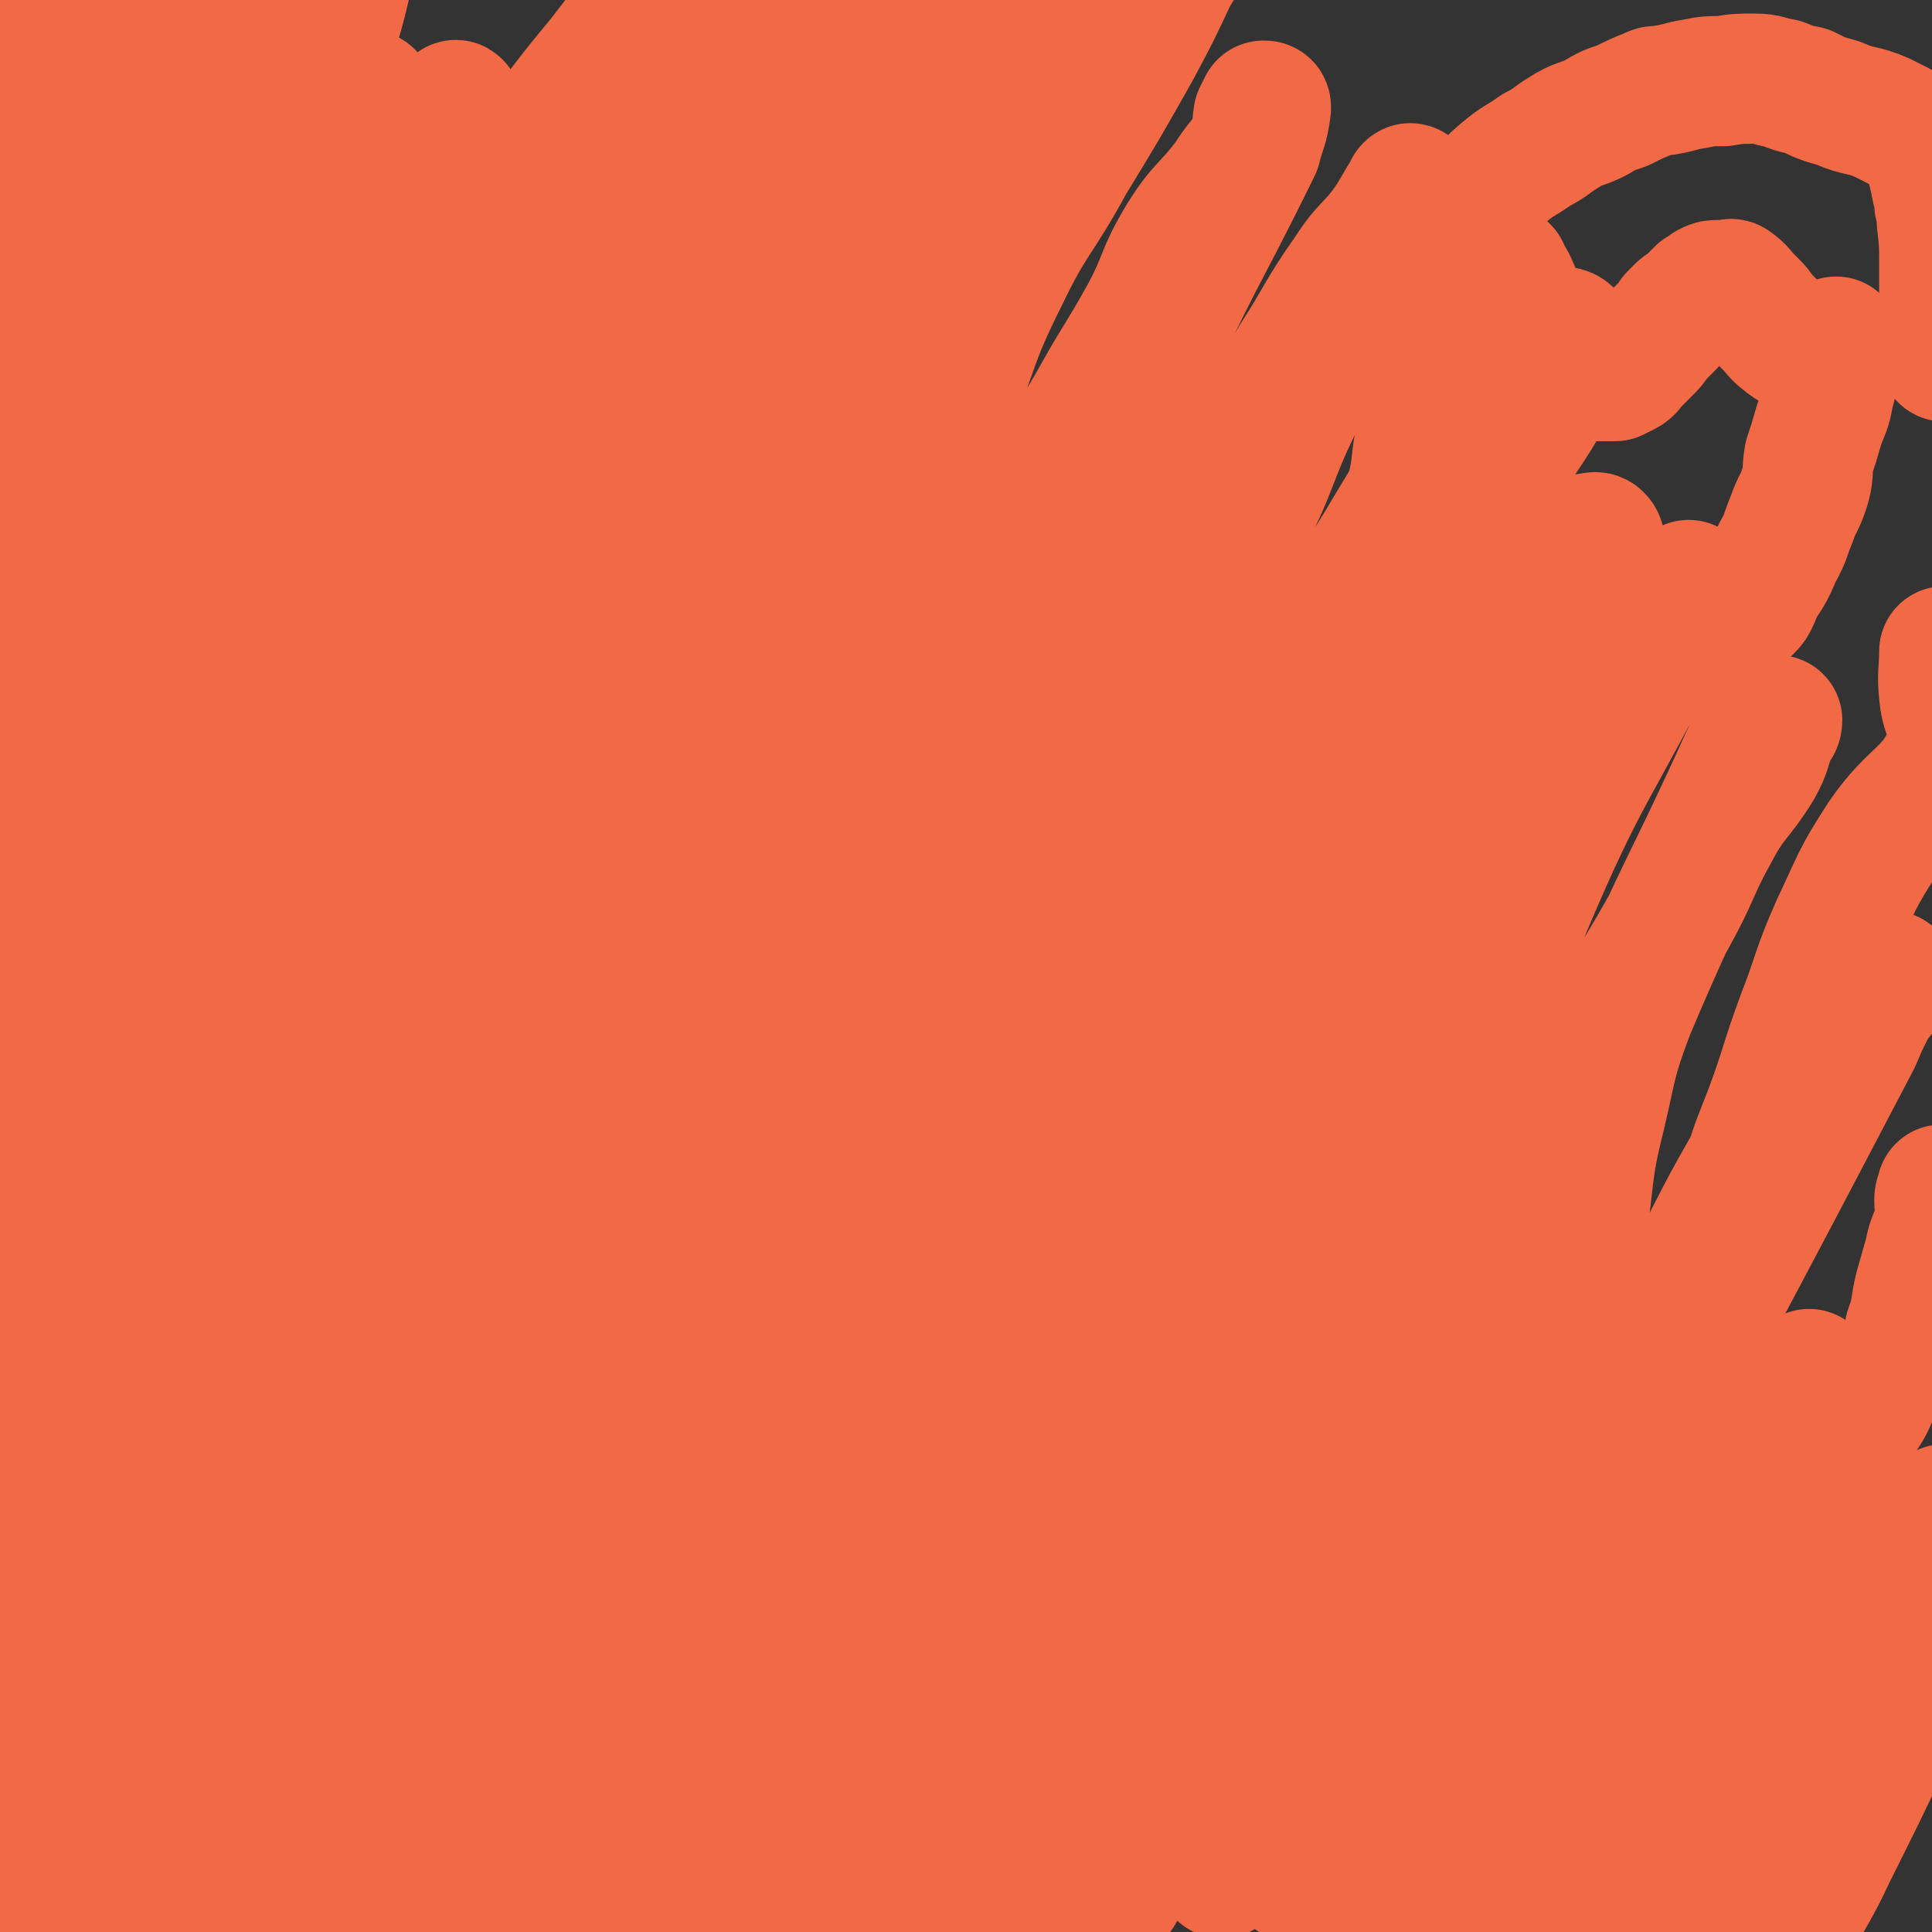 <svg viewBox='0 0 786 786' version='1.1' xmlns='http://www.w3.org/2000/svg' xmlns:xlink='http://www.w3.org/1999/xlink'><rect x="0" y="0" width="786" height="786" fill="#333333" stroke="none"/><g fill='none' stroke='#000000' stroke-width='27' stroke-linecap='round' stroke-linejoin='round'><path d='M357,496c-1,-1 -1,-1 -1,-1 -1,-1 0,0 0,0 0,0 0,0 0,0 -10,7 -11,6 -20,14 -4,3 -4,3 -7,7 -4,5 -4,6 -6,11 -3,6 -3,6 -4,12 -1,5 -1,5 -2,10 0,3 -1,3 0,5 1,3 1,3 2,5 2,6 1,7 5,11 3,5 4,4 9,8 4,3 4,3 9,5 5,1 5,1 11,1 2,0 2,0 4,0 4,0 4,0 7,-1 6,-3 7,-2 12,-7 8,-5 9,-5 14,-12 4,-4 3,-5 5,-11 1,-2 1,-2 2,-4 3,-8 3,-8 5,-17 1,-8 2,-8 2,-16 0,-4 -1,-4 -2,-9 -1,-4 -1,-4 -2,-7 -2,-4 -1,-5 -4,-7 -3,-3 -4,-3 -8,-4 -4,-2 -4,-2 -9,-2 -5,0 -6,1 -11,2 -8,3 -8,3 -15,7 -2,0 -2,1 -3,2 -5,5 -6,5 -10,10 -2,3 -2,3 -3,6 -1,1 -1,1 -1,3 0,7 -1,7 0,14 1,6 1,6 3,12 4,8 4,8 10,15 5,5 6,4 12,8 2,1 2,1 3,1 7,2 7,2 14,2 4,0 5,0 8,-2 4,-2 4,-3 7,-5 1,-2 1,-2 1,-3 1,-3 2,-3 2,-5 1,-7 1,-7 1,-14 0,-5 0,-5 0,-11 0,-2 0,-2 -1,-3 -1,-3 -1,-3 -3,-4 -2,-2 -1,-3 -3,-3 -5,-2 -6,-2 -11,-2 -4,0 -4,1 -7,3 -2,2 -2,2 -3,4 -4,6 -5,5 -7,11 -2,6 0,7 -1,13 0,2 0,2 0,3 1,3 1,3 2,5 1,2 1,3 3,3 4,2 4,2 8,1 4,-1 4,-2 7,-4 1,-2 1,-2 2,-4 4,-9 5,-8 7,-17 3,-9 3,-9 4,-18 1,-5 1,-6 0,-11 -1,-4 0,-6 -2,-9 -2,-2 -3,-2 -6,-2 -2,0 -3,0 -4,1 -8,4 -8,4 -15,9 -4,4 -4,5 -8,10 -4,8 -5,8 -7,16 -2,7 -3,7 -2,14 1,6 1,6 4,12 0,2 1,2 2,3 2,2 2,3 4,3 6,2 7,2 13,1 7,-1 7,-1 13,-4 4,-3 3,-4 7,-8 1,-1 2,-1 2,-3 3,-7 3,-7 5,-14 0,-5 0,-5 -1,-11 0,-2 0,-2 -1,-4 -2,-6 -1,-7 -4,-11 -1,-2 -2,-1 -4,-1 -7,-2 -7,-3 -14,-3 -7,0 -7,1 -14,3 -4,2 -4,3 -8,6 -1,1 -1,2 -1,3 -1,4 -2,3 -2,7 -1,5 -1,6 0,11 2,7 2,8 6,14 2,2 2,1 4,1 7,2 7,4 14,3 5,0 5,-1 10,-3 2,-1 3,-1 4,-3 4,-4 4,-4 6,-8 2,-4 2,-4 3,-8 1,-3 2,-3 2,-5 0,-2 0,-2 0,-3 -1,-3 0,-4 -2,-6 -3,-4 -4,-3 -7,-5 -1,-1 -1,0 -2,0 -5,0 -5,0 -9,-1 -3,0 -3,-1 -5,-1 -3,0 -3,0 -5,0 -2,0 -2,0 -3,0 -2,0 -2,0 -3,0 -1,0 -1,0 -1,0 -1,0 -1,0 -2,0 -1,0 -1,0 -1,0 -1,3 -1,3 -1,6 0,3 0,3 0,6 1,11 1,11 3,21 3,10 3,10 8,19 0,1 1,1 2,1 6,3 6,4 11,5 3,0 3,-1 6,-3 3,-3 3,-2 6,-5 1,-2 1,-3 2,-5 1,-2 2,-2 2,-3 1,-2 1,-2 1,-4 2,-5 2,-5 3,-10 1,-4 1,-4 1,-9 0,-4 1,-4 0,-9 -1,-4 -2,-4 -3,-7 -2,-4 -1,-5 -3,-8 -3,-4 -4,-3 -8,-7 -1,-1 -1,0 -2,-1 -4,-2 -4,-3 -8,-4 -4,-2 -5,-1 -10,-1 -6,0 -7,-2 -12,0 -6,2 -5,4 -10,8 -6,5 -7,4 -12,10 -5,5 -4,6 -7,12 -4,6 -5,6 -6,13 -2,6 -1,6 0,12 1,4 1,4 3,8 2,2 1,2 3,3 6,4 7,5 13,5 10,1 11,0 20,-2 13,-3 14,-2 26,-8 7,-3 7,-5 12,-10 5,-5 6,-4 9,-10 2,-4 1,-4 1,-9 0,-2 1,-3 0,-5 -1,-4 -2,-4 -4,-7 -3,-2 -5,-2 -8,-3 '/></g>
<g fill='none' stroke='#000000' stroke-width='53' stroke-linecap='round' stroke-linejoin='round'><path d='M352,508c-1,-1 -1,-1 -1,-1 -1,-1 0,0 0,0 0,0 0,0 0,0 0,0 0,-1 0,0 -4,6 -5,7 -6,15 -2,9 -3,10 -2,19 0,8 0,9 4,16 2,5 3,4 8,9 1,1 1,1 3,2 3,2 3,2 7,2 7,1 7,2 14,0 8,-2 8,-3 15,-8 6,-4 6,-3 11,-9 4,-4 3,-5 5,-11 3,-5 3,-5 4,-11 1,-5 1,-5 1,-10 0,-2 0,-2 0,-3 -1,-6 0,-7 -2,-12 -2,-4 -2,-4 -5,-7 -3,-3 -2,-4 -5,-5 -7,-3 -8,-4 -16,-3 -8,1 -9,2 -17,6 -8,4 -8,5 -15,11 -6,5 -7,5 -12,12 -4,6 -4,6 -6,12 -2,6 -1,6 -2,12 -1,5 -1,5 -1,10 0,2 1,2 2,4 4,7 3,8 9,13 5,5 6,5 13,7 9,3 10,4 19,3 9,0 10,-1 18,-5 8,-3 8,-4 15,-10 6,-5 6,-5 10,-12 4,-7 4,-7 6,-15 2,-7 2,-8 2,-16 1,-6 1,-7 0,-13 -1,-7 -2,-7 -4,-13 -1,-2 -2,-2 -3,-3 -6,-5 -5,-7 -11,-10 -6,-3 -7,-4 -13,-3 -12,1 -13,0 -23,6 -13,7 -13,8 -24,19 -7,6 -7,7 -12,15 -4,7 -4,8 -6,16 -2,6 -2,6 -2,13 0,5 -2,6 0,11 2,6 3,6 8,10 4,3 4,4 9,5 6,2 7,3 13,2 12,-1 12,0 23,-4 13,-6 13,-6 24,-14 9,-7 10,-7 16,-15 6,-8 6,-9 10,-18 2,-9 2,-9 2,-18 0,-7 0,-7 -2,-14 -2,-6 -2,-6 -4,-11 -1,-2 -2,-2 -3,-3 -7,-7 -6,-9 -14,-12 -8,-4 -9,-4 -19,-3 -13,1 -14,0 -26,6 -13,5 -14,6 -23,15 -8,9 -6,10 -12,20 -5,11 -6,10 -10,21 -3,10 -3,11 -4,21 -1,10 -2,10 0,19 2,7 4,7 9,13 1,2 1,2 3,3 8,5 8,7 16,9 9,2 9,1 18,0 10,-1 10,-1 19,-4 12,-5 12,-5 23,-12 8,-5 8,-5 14,-13 7,-8 7,-8 11,-18 3,-8 3,-8 3,-17 1,-7 0,-8 -2,-15 -1,-2 -1,-2 -2,-4 -5,-7 -4,-8 -10,-14 -4,-5 -4,-6 -10,-8 -9,-2 -11,-2 -20,0 -13,3 -14,4 -26,12 -12,8 -12,9 -22,20 -7,8 -8,9 -12,19 -3,9 -1,9 -2,18 -1,7 -2,8 0,15 2,6 3,7 7,12 5,7 4,8 11,12 8,5 8,5 17,8 8,2 9,2 17,1 10,-1 11,-1 20,-4 10,-4 11,-4 19,-10 6,-4 5,-5 10,-11 5,-6 6,-6 9,-13 4,-10 3,-11 4,-21 1,-9 1,-9 0,-18 -1,-6 -2,-5 -4,-11 -3,-5 -2,-5 -5,-10 -3,-4 -3,-5 -7,-7 -6,-4 -6,-5 -12,-5 -9,-2 -10,-2 -18,0 -10,2 -11,2 -20,8 -9,6 -8,7 -15,15 -7,9 -9,9 -13,19 -3,10 -2,11 -2,22 0,11 0,12 4,23 3,10 3,11 9,19 4,5 6,4 12,7 6,4 6,5 13,6 6,2 6,1 12,0 3,0 3,-1 6,-2 6,-5 7,-4 12,-10 6,-6 7,-6 11,-13 4,-7 3,-7 5,-15 3,-9 3,-9 4,-19 2,-8 1,-8 1,-17 0,-5 0,-5 0,-11 0,-2 0,-2 -1,-3 -1,-3 -1,-3 -2,-5 -3,-6 -3,-7 -7,-12 -3,-5 -3,-5 -8,-8 -3,-2 -4,-2 -8,-3 -7,-3 -7,-4 -14,-4 -6,-1 -6,0 -12,2 -5,2 -6,2 -10,6 -5,4 -6,4 -10,9 -4,5 -5,5 -6,11 -3,8 -3,8 -2,16 0,6 2,6 4,11 3,8 1,9 6,16 4,6 5,5 10,10 4,3 4,3 9,5 2,2 2,2 5,2 9,1 9,2 17,0 9,-2 9,-2 17,-7 7,-4 8,-4 13,-11 5,-7 4,-8 8,-15 2,-7 3,-7 4,-14 2,-6 1,-7 1,-14 0,-1 0,-1 0,-3 -1,-7 -1,-7 -3,-13 -1,-3 -1,-4 -3,-6 -2,-3 -2,-4 -5,-5 -6,-4 -7,-4 -14,-6 -6,-1 -6,-2 -12,-1 -11,1 -12,0 -22,5 -11,5 -12,6 -21,14 -6,6 -5,8 -10,15 -4,7 -5,6 -8,14 -2,5 -2,6 -1,11 1,7 2,8 6,14 3,6 4,5 10,10 7,5 7,6 15,10 8,4 8,5 17,6 9,1 10,0 19,-1 10,-2 10,-2 20,-5 7,-3 8,-2 14,-6 8,-6 8,-7 14,-15 3,-4 2,-5 3,-10 2,-6 3,-6 3,-12 1,-9 2,-9 0,-17 -1,-6 -3,-5 -6,-11 -3,-5 -2,-6 -5,-10 -4,-4 -4,-4 -9,-7 -5,-3 -5,-4 -10,-5 -9,-3 -10,-5 -20,-4 -11,0 -11,1 -21,6 -13,5 -14,4 -25,13 -10,8 -9,9 -17,19 -6,8 -6,8 -11,17 -3,4 -4,4 -5,10 -1,4 -1,5 0,9 1,5 2,6 3,10 '/></g>
<g fill='none' stroke='#FFFFFF' stroke-width='53' stroke-linecap='round' stroke-linejoin='round'><path d='M387,532c-1,-1 -1,-1 -1,-1 -1,-1 0,0 0,0 0,0 0,0 0,0 0,0 0,0 0,0 -1,-1 0,0 0,0 0,0 0,0 0,0 0,0 -1,0 0,0 4,-3 5,-3 10,-6 1,0 1,0 1,-1 1,-1 1,-1 1,-2 0,-1 0,-1 0,-2 0,-1 0,-1 0,-1 0,0 0,0 0,-1 0,0 0,0 0,0 -1,0 -1,0 -2,0 -2,1 -2,1 -3,2 -1,1 0,1 -1,2 -1,2 -1,2 -2,3 -2,3 -1,4 -2,7 -1,1 -1,1 -1,3 0,2 0,2 0,4 0,2 -1,2 0,3 1,3 1,3 3,4 2,2 2,1 3,2 1,1 1,1 2,1 1,0 1,0 2,0 3,0 3,1 6,0 1,0 0,-1 1,-2 1,-1 1,0 1,-1 2,-3 2,-3 3,-6 1,-3 0,-3 0,-5 0,-2 1,-3 0,-4 -1,-2 -2,-2 -3,-3 -2,-2 -1,-2 -3,-3 -2,-1 -2,-1 -4,-1 -3,0 -3,0 -5,0 -1,0 -1,1 -2,1 -1,1 -1,1 -2,2 -3,4 -3,4 -5,8 -2,3 -2,3 -2,6 -1,6 -1,7 0,12 1,6 2,5 5,10 1,3 1,3 3,5 2,3 2,3 4,4 1,1 1,0 2,0 2,0 2,1 3,0 5,-2 5,-2 9,-4 3,-2 3,-3 6,-5 2,-3 1,-3 3,-5 1,-2 2,-2 2,-3 1,-4 1,-5 1,-9 1,-3 2,-4 1,-7 0,-3 -2,-2 -3,-5 -2,-3 -1,-3 -3,-5 -1,-2 -1,-2 -3,-2 -3,-1 -3,-1 -7,-1 -3,0 -3,-1 -7,0 -1,0 -1,1 -2,2 -2,1 -2,1 -3,2 -4,4 -4,4 -7,8 -2,3 -2,3 -2,7 -1,4 -1,5 0,9 1,3 1,3 3,7 2,2 2,3 4,4 2,1 2,1 3,1 2,0 3,1 4,0 4,-1 4,-1 8,-3 3,-2 3,-2 5,-5 3,-3 3,-4 4,-7 2,-6 3,-6 3,-12 1,-4 0,-4 0,-8 0,-1 0,-1 0,-2 -1,-2 -1,-2 -2,-4 -3,-4 -2,-5 -5,-8 -4,-3 -4,-3 -8,-4 -3,-2 -4,-1 -8,-1 -4,0 -4,1 -9,2 -3,2 -3,2 -6,4 -3,2 -3,2 -5,4 -2,2 -2,2 -2,4 -2,5 -2,5 -3,10 -1,4 -1,4 0,9 0,2 1,2 2,4 4,5 4,6 8,10 2,2 3,2 6,3 3,1 3,2 7,1 4,-1 4,-1 8,-3 3,-2 3,-2 5,-4 3,-3 2,-3 3,-7 2,-3 3,-3 3,-7 1,-4 1,-4 1,-8 0,-2 0,-2 0,-4 0,-2 1,-2 0,-4 -1,-4 -1,-4 -3,-7 -1,-1 -2,-1 -3,-2 -3,-2 -2,-4 -5,-4 -5,-1 -5,-1 -10,0 -4,1 -4,1 -7,2 -5,2 -5,3 -9,6 -3,2 -2,2 -4,5 -2,1 -2,1 -3,3 -1,3 -1,3 -1,6 0,2 -1,3 0,4 2,3 4,3 6,4 '/></g>
<g fill='none' stroke='#F26946' stroke-width='53' stroke-linecap='round' stroke-linejoin='round'><path d='M333,513c-1,-1 -1,-1 -1,-1 -1,-1 0,0 0,0 0,0 0,0 0,0 0,0 0,0 0,0 '/><path d='M370,483c-1,-1 -1,-1 -1,-1 -1,-1 0,0 0,0 0,0 0,0 0,0 0,0 0,0 0,0 '/><path d='M447,491c-1,-1 -1,-1 -1,-1 -1,-1 0,0 0,0 0,0 0,0 0,0 0,0 0,0 0,0 -1,-1 0,0 0,0 '/><path d='M473,542c-1,-1 -1,-1 -1,-1 -1,-1 0,0 0,0 0,0 0,0 0,0 0,0 0,0 0,0 -1,-1 0,0 0,0 '/><path d='M464,569c-1,-1 -1,-1 -1,-1 -1,-1 0,0 0,0 0,0 0,0 0,0 0,0 0,0 0,0 '/><path d='M398,625c-1,-1 -1,-1 -1,-1 -1,-1 0,0 0,0 0,0 0,0 0,0 0,0 0,0 0,0 -1,-1 0,0 0,0 0,0 0,0 0,0 '/><path d='M370,605c-1,-1 -1,-1 -1,-1 -1,-1 0,0 0,0 0,0 0,0 0,0 0,0 0,0 0,0 -1,-1 0,0 0,0 0,0 0,0 0,0 '/><path d='M329,584c-1,-1 -1,-1 -1,-1 -1,-1 0,0 0,0 0,0 0,0 0,0 0,0 0,0 0,0 -1,-1 0,0 0,0 '/><path d='M316,549c-1,-1 -1,-1 -1,-1 -1,-1 0,0 0,0 0,0 0,0 0,0 0,0 0,0 0,0 -1,-1 0,0 0,0 0,0 0,0 0,0 '/><path d='M414,610c-1,-1 -1,-1 -1,-1 -1,-1 0,0 0,0 0,0 0,0 0,0 0,0 0,0 0,0 -1,-1 0,0 0,0 3,-1 3,-1 5,-2 3,-2 3,-2 5,-4 3,-2 3,-2 7,-4 1,-1 1,-1 2,-2 2,-1 3,-1 4,-2 5,-4 4,-4 9,-8 5,-4 7,-5 11,-9 '/><path d='M463,583c-1,-1 -1,-1 -1,-1 -1,-1 0,0 0,0 0,0 0,0 0,0 0,0 -1,0 0,0 2,-4 4,-3 6,-7 1,-1 0,-2 0,-3 1,-2 1,-2 2,-4 1,-2 1,-2 1,-4 0,-2 0,-2 0,-4 0,-3 0,-3 0,-7 0,-3 0,-3 0,-6 0,-2 0,-2 0,-4 0,-3 0,-3 0,-6 0,-3 1,-3 0,-5 -1,-3 -2,-3 -2,-5 -1,-2 0,-2 0,-3 0,-2 -1,-2 -1,-3 -1,-3 0,-3 -1,-6 -1,-5 -1,-5 -3,-9 -2,-4 -2,-4 -3,-8 -1,-2 -1,-3 -2,-5 0,-1 -1,-1 -1,-2 -1,-1 0,-1 -1,-2 -3,-4 -2,-4 -5,-7 -3,-3 -3,-3 -7,-5 -3,-3 -3,-2 -7,-4 -4,-3 -4,-3 -9,-5 -6,-3 -6,-2 -12,-4 -4,-1 -4,-2 -8,-2 -5,0 -5,0 -10,0 -7,0 -7,-1 -13,-1 -5,0 -5,1 -10,2 -4,2 -4,1 -9,3 -4,2 -3,3 -7,5 -5,4 -6,3 -10,7 -4,4 -4,4 -8,9 -4,5 -4,5 -8,11 -3,5 -3,5 -5,11 -2,4 -2,4 -4,9 -1,2 -2,2 -2,3 -2,5 -2,5 -3,10 -2,4 -2,4 -3,9 -1,5 0,5 0,10 0,2 0,2 0,3 0,5 -1,5 0,9 1,5 2,5 5,10 1,3 0,3 1,5 2,4 2,4 4,7 1,2 1,3 2,4 3,5 3,5 7,9 3,4 3,4 7,8 2,3 2,3 5,5 3,3 3,2 6,4 2,1 2,1 3,2 2,1 2,1 3,1 4,2 3,2 7,3 4,1 4,1 9,1 5,1 5,1 10,1 2,0 2,0 4,0 6,0 6,1 12,0 5,0 5,-1 10,-2 4,-1 4,-2 9,-3 4,-2 4,-1 7,-3 5,-3 5,-3 9,-7 3,-2 3,-3 6,-6 3,-3 3,-3 6,-6 1,-1 1,-1 2,-2 3,-4 3,-4 5,-7 4,-5 4,-5 7,-9 2,-3 2,-3 5,-7 1,-2 1,-2 2,-5 1,-3 1,-3 2,-6 1,-2 1,-2 1,-3 1,-2 1,-2 1,-3 1,-5 2,-6 2,-11 1,-4 1,-4 1,-9 0,-4 0,-4 0,-8 0,-5 0,-5 0,-9 0,-3 1,-3 0,-5 -1,-4 -2,-3 -2,-7 -1,-2 1,-2 0,-4 -1,-3 -1,-3 -3,-6 -2,-3 -2,-3 -3,-5 -1,-2 -1,-2 -2,-3 -2,-2 -2,-2 -4,-3 -5,-4 -5,-5 -10,-9 -5,-3 -5,-3 -11,-6 -4,-3 -4,-4 -9,-6 -2,-1 -2,-1 -3,-2 -6,-2 -6,-3 -11,-4 -5,-2 -5,-1 -10,-2 -6,-1 -6,-1 -13,-2 -2,0 -2,0 -4,0 -7,0 -8,-1 -14,0 -5,1 -5,2 -10,5 -2,1 -2,1 -4,2 -6,4 -6,3 -12,7 -5,4 -4,5 -9,9 -3,3 -3,3 -7,7 -3,3 -3,3 -5,7 -2,2 -2,2 -3,4 -3,5 -4,5 -6,10 -3,4 -2,4 -4,9 -2,3 -2,3 -3,6 -1,2 0,2 -1,4 -1,2 -2,2 -2,4 -1,2 0,2 0,4 0,3 0,3 0,6 0,2 0,2 0,5 0,3 -1,3 0,7 0,2 1,2 2,4 1,2 1,2 1,3 1,5 1,5 2,9 2,4 2,4 3,9 1,3 1,3 2,5 1,3 1,3 2,5 1,3 1,3 2,6 1,1 1,1 2,2 5,5 5,6 10,10 5,4 5,3 11,7 6,3 5,4 12,6 5,3 5,2 11,3 6,1 6,2 12,2 7,1 7,0 14,0 8,0 8,1 15,0 7,-1 7,-1 15,-3 6,-2 5,-2 11,-4 6,-2 6,-2 11,-4 6,-4 6,-4 11,-9 4,-4 4,-4 7,-8 4,-6 5,-5 8,-11 4,-8 3,-8 7,-16 3,-6 4,-6 7,-13 3,-7 2,-8 4,-15 3,-9 3,-9 6,-17 5,-11 6,-14 9,-23 '/><path d='M612,115c-1,-1 -1,-1 -1,-1 -1,-1 0,0 0,0 0,0 0,0 0,0 0,0 0,-1 0,0 -5,5 -5,6 -10,13 -1,1 -1,1 -2,3 -4,6 -4,6 -8,13 -3,5 -3,5 -5,10 -3,5 -3,5 -5,10 -2,5 -1,6 -2,11 -2,8 -2,8 -3,17 -1,7 -2,7 -2,15 0,9 -1,9 0,18 1,5 2,5 4,9 1,2 1,3 2,4 1,2 2,2 3,3 4,4 4,4 9,7 2,1 3,1 5,2 4,2 4,3 8,4 7,2 8,1 15,3 6,2 5,4 11,6 7,2 7,1 14,2 6,1 6,1 13,1 6,0 6,1 13,0 6,-1 6,-1 13,-2 6,-2 7,-1 12,-4 7,-4 7,-4 13,-10 5,-4 4,-5 7,-11 4,-6 4,-6 7,-13 4,-7 3,-7 6,-14 2,-6 3,-6 5,-12 2,-6 1,-7 2,-13 2,-6 2,-6 4,-13 2,-6 3,-6 4,-13 2,-6 1,-6 2,-13 1,-4 1,-4 1,-8 '/><path d='M612,110c-1,-1 -1,-1 -1,-1 -1,-1 0,0 0,0 0,0 0,0 0,0 0,0 0,0 0,0 -1,-1 0,0 0,0 2,4 3,4 5,9 0,1 0,1 0,2 1,1 1,1 1,2 1,2 1,2 2,4 1,1 1,1 2,2 1,1 0,1 1,2 3,4 4,4 7,8 2,2 1,2 3,4 3,3 3,3 5,5 3,2 3,2 5,3 2,1 2,1 4,2 1,1 1,1 2,1 2,0 2,0 3,0 2,0 2,0 4,0 1,0 1,0 2,0 2,-1 2,-1 4,-2 2,-1 2,-2 3,-3 3,-3 3,-3 5,-5 3,-3 3,-3 5,-6 2,-2 2,-2 4,-4 2,-2 2,-2 3,-4 1,-1 1,-1 1,-1 1,-1 1,-1 2,-2 1,-1 1,0 2,-1 2,-2 2,-2 4,-4 1,-1 1,-1 2,-2 2,-1 2,-1 3,-2 2,-1 2,-1 4,-1 2,0 2,0 3,0 2,0 2,-1 3,0 3,2 3,3 6,6 1,1 1,1 2,2 2,2 2,2 3,4 2,2 2,2 4,4 3,3 3,4 6,6 3,3 4,2 7,4 1,2 1,2 2,3 2,1 2,0 3,1 1,1 1,1 2,2 1,0 1,0 1,0 1,0 1,1 1,1 1,0 1,0 2,0 1,0 1,0 2,0 1,-1 1,-1 1,-2 1,-2 1,-2 1,-3 '/><path d='M595,118c-1,-1 -1,-1 -1,-1 -1,-1 0,0 0,0 0,0 0,0 0,0 0,0 0,0 0,0 -1,-1 0,0 0,0 -1,-2 -2,-2 -3,-4 -1,-1 -1,-2 -1,-3 0,-2 -1,-2 -1,-3 0,-2 0,-2 0,-4 0,-2 0,-2 0,-3 1,-2 1,-2 2,-4 2,-3 1,-3 3,-6 4,-5 4,-5 8,-10 5,-5 4,-5 10,-10 6,-5 6,-4 13,-9 6,-3 6,-4 11,-7 6,-4 7,-3 13,-6 5,-3 5,-3 11,-5 6,-3 6,-3 11,-5 2,-1 2,-1 4,-1 8,-1 8,-2 15,-3 5,-1 5,-1 11,-1 6,-1 6,-1 13,-1 5,0 5,1 11,2 5,2 5,2 10,3 6,3 6,3 13,5 9,4 9,2 18,6 10,5 10,5 18,11 1,1 0,2 0,3 1,3 1,3 2,6 1,4 1,4 2,9 1,3 1,3 1,6 1,4 1,4 1,7 1,9 1,9 1,18 0,19 0,22 0,37 '/><path d='M635,265c-1,-1 -1,-1 -1,-1 -1,-1 0,0 0,0 0,0 0,0 0,0 0,0 0,-1 0,0 -6,6 -7,6 -11,14 -2,2 0,3 -1,6 -1,4 -1,3 -2,8 -1,2 -1,2 -1,5 -1,4 0,4 -1,8 0,1 -1,1 -1,2 -1,5 -1,5 -2,9 -1,3 -1,3 -1,5 0,3 -1,3 -1,5 -1,4 0,4 -1,8 0,2 -1,2 -1,3 -1,3 0,3 -1,6 -1,4 -2,4 -3,8 -2,4 -2,4 -3,7 -1,4 -1,4 -2,7 -1,2 -1,2 -1,3 -1,2 0,2 -1,4 0,2 -1,2 -1,3 -1,4 -1,4 -2,9 -1,4 -1,4 -2,8 -1,3 -1,3 -2,7 -2,4 -2,4 -3,9 -1,3 0,3 -1,7 -1,3 -2,3 -3,6 -1,3 -1,4 -2,7 -1,4 0,4 -1,8 -1,4 -1,4 -2,8 -1,1 -1,1 -1,3 -1,5 -2,5 -2,11 -1,5 1,5 0,10 -1,7 -3,7 -4,13 -1,2 0,2 0,4 -1,7 -1,7 -2,13 -1,5 -2,5 -3,10 -1,2 -1,2 -1,4 0,3 0,3 -1,6 0,2 0,1 -1,3 -1,4 -1,4 -2,8 -1,2 -1,2 -2,4 -1,3 0,3 -1,6 0,2 -1,2 -1,3 -1,2 0,2 -1,4 0,2 -1,2 -1,3 0,2 0,2 0,4 0,1 0,1 0,2 0,1 0,1 0,2 0,2 -1,2 -1,3 0,2 0,2 0,3 0,2 -1,2 -1,3 -1,2 0,2 -1,3 0,1 -1,1 -1,2 -1,2 -1,2 -1,3 0,1 0,1 0,2 0,1 -1,1 -1,2 0,1 0,1 0,2 0,1 -1,1 -1,1 0,1 0,1 0,1 0,1 -1,1 -1,1 0,1 0,1 0,1 0,1 0,1 0,1 0,0 0,0 0,0 0,1 0,1 0,1 0,1 0,1 0,1 0,0 0,0 0,0 0,1 0,1 0,1 0,0 0,0 0,0 0,1 0,1 0,1 0,0 0,0 0,0 1,1 1,1 1,1 0,0 0,0 0,0 0,1 0,1 0,1 0,0 0,0 0,0 0,1 0,1 0,1 0,0 0,0 0,0 0,1 0,1 0,1 0,1 0,1 0,1 0,0 0,0 0,0 0,1 0,1 0,2 0,1 0,1 0,1 0,1 0,1 0,1 0,1 0,1 0,2 0,1 0,1 0,1 -1,2 -1,2 -2,3 -1,1 -1,1 -1,1 -1,2 0,2 -1,3 0,1 -1,1 -1,2 -1,1 -1,1 -1,2 -1,2 0,2 -1,3 -1,2 -1,2 -2,4 -1,2 -1,2 -2,4 -1,1 -1,1 -1,2 0,1 -1,1 -1,2 -1,3 -1,3 -2,5 -1,2 -1,2 -1,4 -1,3 0,3 -1,6 0,2 0,2 -1,3 -1,2 -1,2 -2,4 -1,2 -1,2 -1,4 0,2 0,2 -1,4 0,1 -1,1 -1,2 -1,2 0,2 -1,3 -1,2 -1,2 -2,4 -1,2 0,2 -1,4 -1,4 -2,4 -3,7 -1,1 -1,1 -1,1 -1,2 -1,2 -2,4 -1,2 0,2 -1,3 -1,2 -1,2 -2,4 -1,2 0,2 -1,3 -1,2 -1,2 -2,3 -1,2 -1,3 -2,4 -1,1 -1,1 -2,2 -1,2 -1,2 -2,3 -1,1 -1,1 -1,2 0,1 0,1 -1,2 -1,1 -1,1 -2,2 -1,1 -1,1 -1,2 -1,2 -1,2 -2,4 -1,2 0,2 -1,3 -1,3 -2,2 -3,4 -2,2 -2,2 -3,4 -1,2 -1,2 -2,3 -1,2 -1,2 -2,3 -2,2 -2,3 -3,4 -3,3 -3,3 -5,6 -2,1 -1,2 -3,3 -2,2 -3,1 -5,3 -2,2 -1,3 -3,4 -2,2 -3,1 -5,2 -2,1 -2,1 -3,2 -2,1 -2,1 -3,2 -2,1 -2,1 -4,1 -2,0 -2,0 -4,0 -3,0 -3,0 -5,0 -2,0 -2,0 -3,0 -2,0 -2,0 -4,0 -3,0 -3,0 -5,0 -7,0 -7,1 -13,0 -8,-1 -8,-2 -16,-3 -9,-1 -9,0 -18,-1 -8,-1 -8,-2 -16,-4 -8,-3 -8,-4 -16,-6 -8,-3 -8,-3 -16,-5 -10,-4 -11,-4 -20,-9 -11,-6 -11,-7 -21,-14 -8,-7 -8,-7 -16,-14 -8,-7 -10,-6 -17,-15 -7,-9 -5,-10 -11,-20 -5,-8 -7,-7 -11,-16 -5,-10 -4,-10 -5,-21 -2,-13 -2,-13 0,-26 2,-15 4,-15 9,-30 5,-16 4,-17 11,-32 7,-14 7,-14 16,-27 9,-13 10,-12 21,-25 12,-13 11,-14 24,-27 11,-11 12,-11 25,-21 12,-10 12,-11 26,-19 14,-8 14,-8 29,-14 12,-5 12,-4 25,-7 11,-4 11,-6 21,-7 12,-1 12,0 24,2 11,2 11,3 21,6 11,3 11,2 21,7 12,6 11,8 23,14 13,8 14,6 26,14 16,10 15,12 30,23 13,10 15,8 27,19 14,14 12,16 25,31 14,18 15,17 30,34 10,12 10,12 21,24 '/><path d='M639,507c-1,-1 -1,-1 -1,-1 -1,-1 0,0 0,0 0,0 0,0 0,0 0,0 0,0 0,0 -1,-1 0,0 0,0 6,5 6,5 11,10 3,3 3,2 5,5 5,6 5,7 9,13 5,6 5,6 9,13 5,7 5,7 10,14 3,4 4,3 7,8 2,4 1,5 2,10 1,4 1,4 2,8 1,2 1,2 1,5 1,2 1,2 1,5 0,4 0,4 0,8 0,3 0,3 0,7 0,3 0,3 0,7 0,2 0,2 0,5 0,2 0,2 0,5 0,7 -1,7 0,14 1,10 2,10 4,20 2,8 2,8 3,17 1,5 0,5 1,10 2,5 3,5 5,10 0,1 -1,1 -1,2 0,2 0,2 0,3 0,2 0,2 -1,4 -1,1 -1,1 -2,2 -1,1 -1,1 -2,1 -1,1 0,1 -1,1 -1,0 -1,1 -2,0 -1,-1 -1,-1 -1,-2 -1,-2 -1,-2 -1,-4 0,-2 0,-2 0,-3 0,-2 0,-2 0,-4 1,-8 1,-9 3,-16 3,-8 3,-8 7,-16 3,-6 3,-6 7,-12 3,-6 5,-6 8,-12 3,-5 2,-6 4,-12 3,-6 4,-6 7,-12 3,-6 3,-6 6,-12 3,-6 2,-6 6,-12 2,-6 2,-6 5,-11 4,-5 4,-4 8,-10 4,-6 3,-7 7,-13 4,-7 5,-6 9,-12 2,-4 2,-4 3,-9 3,-8 2,-9 4,-17 2,-7 2,-7 4,-14 1,-6 2,-6 4,-12 1,-5 0,-5 0,-10 0,-2 1,-2 1,-4 '/></g>
<g fill='none' stroke='#FAE80B' stroke-width='53' stroke-linecap='round' stroke-linejoin='round'><path d='M319,430c-1,-1 -1,-1 -1,-1 -1,-1 0,0 0,0 0,0 0,0 0,0 0,0 0,0 0,0 -1,-1 0,0 0,0 0,0 0,0 0,0 -2,0 -2,0 -3,0 -5,-2 -5,-2 -10,-4 -4,-2 -4,-2 -9,-4 -5,-3 -5,-3 -11,-5 -1,-1 -1,-1 -3,-2 -6,-3 -6,-4 -12,-7 -6,-2 -6,-2 -12,-4 -7,-3 -7,-3 -15,-5 -6,-2 -6,-1 -13,-3 -5,-2 -5,-3 -10,-5 -8,-3 -9,-3 -17,-5 -5,-2 -5,-2 -11,-4 -8,-3 -8,-2 -15,-5 -7,-3 -6,-4 -13,-7 -4,-3 -5,-2 -9,-5 -5,-3 -5,-3 -10,-7 -4,-2 -4,-3 -8,-6 -2,-2 -3,-2 -5,-4 -4,-4 -3,-4 -6,-7 -2,-3 -3,-2 -4,-5 -2,-5 -2,-5 -3,-10 -2,-4 -2,-4 -3,-8 -1,-2 -1,-2 -1,-4 -1,-7 -1,-7 -1,-14 0,-7 -1,-7 0,-15 1,-7 2,-7 5,-14 3,-8 2,-9 7,-15 5,-8 6,-7 13,-14 5,-4 5,-4 11,-8 4,-4 4,-4 9,-7 7,-4 7,-5 13,-8 2,0 2,1 4,0 7,-2 7,-4 14,-5 6,-2 6,-1 12,-1 4,0 4,-1 8,-1 2,0 2,0 4,0 6,1 6,1 11,2 4,1 4,0 8,1 4,1 4,1 7,3 4,2 3,2 6,4 3,2 3,2 6,3 1,1 0,1 1,2 2,2 2,2 3,3 2,2 1,2 2,4 3,5 3,5 5,9 2,6 2,6 2,11 1,6 1,6 0,11 -1,6 -1,6 -2,13 -1,6 -1,6 -3,12 -2,6 -2,6 -4,11 -1,3 -1,3 -2,5 -2,7 -2,7 -4,14 -2,4 -3,4 -4,8 -2,5 -2,5 -3,9 -1,3 0,4 -1,7 -2,7 -3,6 -5,13 -2,5 -2,5 -4,10 -2,5 -2,5 -4,10 -2,4 -1,4 -3,8 -2,4 -2,4 -4,8 -2,3 -2,3 -4,5 -3,3 -3,3 -5,5 -2,3 -2,3 -4,5 -1,1 0,1 -1,2 -1,2 -1,2 -2,3 -2,3 -2,2 -4,4 -3,3 -3,3 -5,5 -2,2 -3,2 -4,4 -2,2 -2,3 -3,5 -1,2 -1,2 -2,4 -1,2 -2,2 -3,4 -3,4 -4,4 -6,8 -2,2 -2,2 -3,4 -4,6 -4,5 -7,10 -4,5 -4,5 -8,10 -4,7 -3,7 -8,14 -4,7 -5,7 -10,14 -4,6 -4,6 -7,12 -5,7 -5,7 -8,15 -4,7 -4,8 -8,16 -2,4 -2,4 -4,9 -3,5 -3,5 -5,11 -3,6 -2,6 -4,12 -2,4 -3,4 -5,8 -1,3 0,3 -1,5 -2,8 -2,8 -4,15 -2,6 -2,6 -4,11 -2,5 -2,5 -3,9 -1,3 -1,3 -1,5 0,2 0,2 0,4 0,5 -1,5 -1,10 0,3 0,3 0,5 0,3 0,3 0,5 '/><path d='M329,419c-1,-1 -1,-1 -1,-1 -1,-1 0,0 0,0 0,0 0,0 0,0 0,0 0,0 0,0 -1,-1 0,0 0,0 0,0 0,0 0,0 1,-1 1,-1 2,-2 1,-2 1,-2 2,-3 2,-4 1,-5 3,-9 3,-4 4,-4 7,-9 2,-4 1,-4 3,-8 1,-2 1,-2 2,-4 3,-7 3,-7 6,-13 2,-7 2,-7 4,-14 2,-5 2,-5 3,-9 2,-7 2,-6 3,-13 1,-5 1,-5 2,-11 2,-6 2,-6 3,-12 2,-7 2,-7 2,-14 0,-8 0,-8 0,-16 0,-4 0,-4 0,-9 -1,-6 -1,-6 -2,-12 -1,-6 -1,-6 -2,-12 -1,-5 -1,-5 -2,-11 -1,-6 -1,-6 -2,-13 -1,-7 -1,-7 -3,-14 -2,-8 -2,-8 -4,-15 -2,-7 -2,-7 -4,-13 -2,-6 -3,-6 -5,-12 -1,-2 -1,-2 -2,-4 -4,-8 -4,-8 -9,-15 -4,-7 -4,-8 -9,-14 -4,-6 -5,-6 -10,-12 -4,-5 -4,-5 -8,-11 -5,-4 -5,-4 -9,-8 -6,-6 -6,-6 -12,-11 -2,-1 -2,-1 -3,-2 -7,-5 -7,-5 -14,-10 -6,-4 -6,-4 -13,-7 -6,-3 -7,-3 -14,-5 -7,-3 -7,-4 -14,-5 -9,-2 -9,-1 -17,-2 -10,-1 -10,-2 -19,-1 -8,1 -8,2 -15,4 -10,2 -10,1 -20,4 -8,3 -8,4 -15,8 -9,4 -9,4 -17,10 -7,5 -7,5 -14,11 -8,7 -9,7 -17,15 -8,8 -8,8 -14,17 -7,10 -6,10 -12,20 -6,11 -6,11 -11,22 -5,10 -4,10 -9,20 -6,10 -7,10 -12,20 -4,12 -2,13 -7,26 -4,10 -5,10 -10,20 -6,11 -8,10 -12,22 -3,9 -1,10 -1,20 0,14 1,14 0,27 -1,12 -5,12 -5,23 -1,11 1,11 2,22 2,14 3,14 3,28 0,13 -4,13 -2,26 2,14 4,14 9,27 4,15 4,15 9,29 6,15 7,14 12,30 5,16 3,16 8,33 3,13 3,13 8,26 4,13 3,14 10,26 6,13 8,12 16,23 5,8 4,10 11,16 6,6 7,5 14,8 7,4 6,6 14,7 10,3 11,1 21,1 10,0 11,1 20,-2 15,-5 15,-5 28,-13 14,-8 14,-11 25,-20 '/><path d='M226,595c-1,-1 -1,-1 -1,-1 -1,-1 0,0 0,0 0,0 0,0 0,0 5,-8 5,-9 10,-17 4,-6 4,-6 8,-11 4,-6 5,-5 9,-11 5,-7 4,-7 9,-14 7,-11 7,-11 15,-21 9,-11 9,-11 18,-22 7,-9 7,-10 14,-19 9,-9 9,-8 19,-17 9,-9 8,-9 18,-17 10,-9 10,-9 21,-17 11,-7 13,-8 22,-13 '/></g>
<g fill='none' stroke='#F26946' stroke-width='53' stroke-linecap='round' stroke-linejoin='round'><path d='M521,292c-1,-1 -1,-1 -1,-1 -1,-1 0,0 0,0 0,0 0,0 0,0 0,0 0,0 0,0 '/><path d='M425,297c-1,-1 -1,-1 -1,-1 -1,-1 0,0 0,0 0,0 0,0 0,0 0,0 0,0 0,0 -1,-1 0,0 0,0 '/><path d='M345,450c-1,-1 -1,-1 -1,-1 -1,-1 0,0 0,0 '/><path d='M241,567c-1,-1 -1,-1 -1,-1 -1,-1 0,0 0,0 0,0 0,0 0,0 0,0 0,0 0,0 '/><path d='M152,658c-1,-1 -1,-1 -1,-1 -1,-1 0,0 0,0 0,0 0,0 0,0 0,0 0,0 0,0 '/><path d='M497,762c-1,-1 -1,-1 -1,-1 -1,-1 0,0 0,0 0,0 0,0 0,0 3,-7 3,-8 7,-15 2,-3 2,-2 4,-5 1,-1 1,-2 1,-3 1,-3 2,-3 2,-5 2,-7 0,-7 2,-13 2,-6 2,-6 5,-11 0,-2 0,-2 1,-3 3,-6 2,-6 5,-12 3,-5 5,-5 7,-9 '/><path d='M527,764c-1,-1 -1,-1 -1,-1 -1,-1 0,0 0,0 0,0 0,0 0,0 0,0 -1,0 0,0 1,-5 1,-5 3,-10 2,-4 2,-4 3,-7 2,-3 2,-3 3,-5 4,-6 4,-6 7,-12 6,-9 4,-10 10,-18 5,-7 6,-6 11,-12 4,-5 3,-6 7,-12 4,-7 5,-6 10,-13 4,-4 3,-5 7,-9 4,-5 4,-5 9,-10 4,-4 5,-3 9,-8 3,-2 3,-3 4,-5 '/><path d='M569,736c-1,-1 -1,-1 -1,-1 -1,-1 0,0 0,0 0,0 0,0 0,0 0,0 0,0 0,0 -1,-6 -1,-6 0,-12 1,-7 1,-7 2,-13 2,-8 1,-9 3,-16 4,-10 5,-10 9,-19 4,-10 2,-11 6,-20 5,-10 7,-9 12,-19 5,-8 4,-9 8,-18 3,-8 3,-7 7,-15 3,-7 2,-7 5,-14 3,-6 4,-6 6,-13 2,-5 2,-5 3,-10 2,-3 2,-3 3,-7 1,-1 1,-1 2,-3 1,-1 1,-1 1,-2 0,0 0,0 0,0 -1,2 -1,2 -2,3 -5,6 -6,6 -11,12 -8,11 -7,11 -15,22 -9,12 -9,11 -18,23 -5,8 -5,8 -10,15 -3,4 -3,4 -7,8 0,0 0,0 0,0 -1,1 -2,2 -2,1 -1,-1 0,-2 0,-3 1,-3 2,-3 2,-5 3,-8 2,-8 5,-16 3,-10 3,-10 7,-21 4,-16 3,-16 9,-31 3,-11 5,-10 9,-21 3,-9 1,-9 4,-18 2,-3 3,-3 4,-6 1,-2 1,-2 2,-4 1,-2 1,-2 1,-3 1,-2 1,-3 2,-4 0,-1 1,0 1,0 0,0 0,0 0,0 0,3 1,3 0,6 -2,4 -3,4 -5,9 -4,7 -3,7 -6,14 -4,7 -4,7 -8,14 -3,7 -3,7 -7,14 -4,8 -6,7 -10,16 -4,7 -3,8 -5,16 -3,10 -2,10 -5,19 -3,9 -4,9 -7,18 -2,10 -2,10 -3,20 -1,4 -1,4 -1,9 0,2 0,2 0,4 0,2 0,2 0,4 0,2 0,2 0,4 0,0 0,0 0,0 0,-2 0,-2 0,-4 1,-8 2,-8 3,-15 4,-18 4,-18 7,-35 2,-16 0,-17 3,-32 4,-18 6,-17 11,-34 4,-15 3,-16 8,-31 3,-13 4,-13 9,-26 4,-11 5,-11 9,-22 3,-8 3,-8 6,-17 1,-5 2,-5 2,-10 0,-2 0,-2 -2,-4 -2,-2 -2,-4 -4,-3 -5,2 -5,4 -10,8 0,0 0,0 0,0 -35,50 -38,48 -70,100 -14,23 -11,24 -22,49 -12,29 -11,29 -22,57 -9,25 -8,25 -18,49 -5,15 -5,16 -13,29 -5,7 -6,6 -13,11 -3,2 -4,1 -6,1 -1,0 -1,-1 -1,-2 -1,-7 -2,-7 -1,-14 3,-16 5,-15 9,-31 7,-27 6,-27 13,-54 7,-24 7,-25 16,-48 10,-26 10,-26 22,-50 13,-23 14,-23 28,-45 11,-18 9,-19 21,-36 7,-11 9,-10 16,-19 6,-7 5,-8 11,-15 1,-1 2,-2 3,-2 1,0 1,2 0,3 -6,10 -7,10 -13,19 0,0 0,0 0,0 -30,71 -33,70 -59,141 -11,32 -9,33 -17,67 -7,29 -5,30 -12,60 -5,21 -5,21 -13,41 -4,11 -5,11 -12,20 -3,4 -4,4 -9,6 -1,1 -2,1 -2,0 -1,-3 0,-4 0,-8 1,-18 0,-18 3,-36 6,-29 7,-29 14,-58 7,-26 7,-26 15,-52 8,-25 8,-25 18,-49 10,-23 11,-22 22,-45 10,-18 10,-18 20,-35 8,-13 8,-13 16,-26 6,-9 6,-9 12,-18 2,-5 2,-5 4,-9 1,-2 1,-4 1,-4 0,-1 0,1 0,2 -1,3 -1,3 -2,6 -7,13 -7,13 -14,26 -14,25 -17,23 -28,49 -11,28 -8,30 -17,59 -8,26 -9,25 -17,51 -8,25 -6,25 -14,49 -6,20 -6,21 -14,40 -5,11 -6,11 -13,21 -3,6 -3,8 -8,12 -2,2 -3,1 -7,0 -1,0 -2,-1 -2,-2 -1,-6 -1,-6 0,-12 2,-17 2,-17 6,-34 4,-24 4,-24 9,-47 5,-23 3,-24 9,-46 6,-22 9,-21 17,-43 7,-21 5,-22 13,-43 6,-16 6,-15 13,-31 6,-13 7,-13 11,-27 2,-6 2,-6 2,-13 0,-3 1,-3 0,-5 0,-1 -1,0 -2,0 -3,1 -3,2 -5,3 0,0 0,0 0,0 -42,56 -45,54 -83,111 -19,28 -19,29 -32,60 -14,34 -11,35 -22,70 -10,29 -10,29 -21,57 -5,13 -5,13 -11,25 -1,2 -2,3 -2,2 -1,0 -1,-2 -1,-4 2,-10 3,-10 6,-19 0,0 0,0 0,0 22,-63 20,-64 44,-125 12,-31 13,-31 27,-60 15,-29 15,-29 32,-57 15,-25 16,-25 32,-49 13,-20 13,-20 26,-39 11,-15 12,-15 24,-29 5,-7 5,-6 11,-13 2,-2 3,-3 3,-3 1,0 -1,2 -2,3 -6,8 -6,8 -12,16 0,0 0,0 0,0 -40,67 -42,66 -79,134 -18,33 -17,34 -31,69 -15,36 -14,36 -27,73 -9,27 -7,28 -18,55 -6,15 -7,15 -14,29 -2,2 -2,1 -4,3 0,0 0,0 0,0 3,-6 3,-6 6,-13 8,-18 8,-18 16,-35 15,-32 16,-32 31,-64 13,-30 11,-31 24,-60 13,-29 13,-29 27,-56 14,-27 13,-27 29,-53 11,-19 13,-17 25,-35 6,-10 6,-11 12,-21 0,0 1,0 1,0 1,-1 3,-2 2,-1 -4,8 -6,9 -11,19 0,0 0,0 0,0 -40,70 -43,68 -79,140 -19,38 -16,39 -31,79 -13,35 -13,35 -26,69 -8,25 -6,26 -17,49 -2,5 -5,6 -8,9 0,0 1,-2 1,-3 2,-11 2,-11 3,-22 0,0 0,0 0,0 27,-59 28,-59 55,-119 10,-24 8,-26 20,-49 13,-24 15,-23 31,-46 13,-20 12,-21 27,-41 12,-16 12,-15 26,-30 7,-7 7,-8 15,-14 0,-1 1,0 1,1 0,4 -1,4 -2,9 0,0 0,0 0,0 -26,57 -27,57 -53,114 -15,35 -16,34 -31,69 -13,33 -13,33 -25,66 -10,26 -10,27 -20,53 -5,14 -6,14 -10,29 0,3 0,6 1,7 1,1 1,-1 2,-3 6,-11 7,-10 12,-21 12,-25 12,-25 22,-50 13,-31 12,-31 24,-62 13,-34 14,-34 27,-68 13,-34 11,-35 25,-67 12,-29 15,-28 28,-55 10,-22 10,-22 19,-44 4,-12 5,-12 9,-24 0,-2 1,-3 0,-5 -1,-1 -2,-1 -3,0 -9,6 -9,7 -17,14 0,0 0,0 0,0 -38,52 -40,51 -77,105 -20,29 -19,29 -36,59 -19,36 -19,36 -35,74 -14,33 -12,34 -24,68 -9,24 -10,24 -18,47 -5,12 -4,13 -9,25 -1,0 -2,0 -2,0 0,-1 1,-1 2,-2 5,-8 5,-8 9,-16 0,0 0,0 0,0 22,-51 21,-52 45,-102 12,-26 13,-25 26,-50 13,-26 13,-27 26,-54 10,-20 10,-20 20,-41 8,-17 10,-17 15,-35 3,-8 1,-9 2,-17 0,-2 1,-3 0,-3 -2,0 -4,1 -7,4 -10,9 -11,9 -20,19 -20,22 -22,21 -39,46 -18,26 -16,27 -31,55 -17,28 -20,27 -33,58 -13,30 -9,32 -21,63 -9,23 -11,22 -20,45 -3,8 -2,9 -4,17 -1,2 -1,3 -1,3 0,0 -1,-1 0,-2 3,-6 3,-6 7,-11 0,0 0,0 0,0 19,-48 19,-48 39,-96 10,-25 10,-25 21,-50 13,-30 14,-30 27,-60 9,-22 8,-22 18,-44 9,-21 9,-21 19,-41 5,-13 7,-13 11,-26 2,-7 2,-9 0,-15 0,-1 -2,-1 -4,0 -4,1 -5,2 -8,5 -14,13 -15,12 -27,28 -23,27 -23,28 -41,58 -21,32 -19,33 -37,67 -18,34 -21,32 -36,68 -13,32 -9,34 -20,68 -6,20 -8,19 -13,39 -2,10 0,11 0,21 0,2 -1,4 0,4 2,0 4,-2 6,-6 9,-16 9,-16 17,-34 12,-25 12,-25 23,-52 13,-31 12,-31 24,-62 12,-31 11,-31 24,-62 12,-28 12,-28 25,-56 9,-19 9,-19 17,-39 7,-15 8,-15 13,-30 3,-7 3,-8 3,-15 0,-2 -1,-4 -2,-3 -4,2 -4,4 -8,7 -4,4 -3,4 -7,7 0,0 0,0 0,0 -37,59 -40,57 -75,117 -16,29 -14,31 -27,61 -11,27 -11,27 -21,53 -7,20 -8,20 -14,39 -2,8 -2,8 -3,16 0,1 0,3 1,3 1,-1 1,-2 3,-5 2,-4 2,-4 5,-9 0,0 0,0 0,0 29,-64 29,-63 58,-127 13,-30 13,-30 27,-60 14,-31 14,-31 27,-63 11,-25 11,-25 22,-51 9,-19 10,-19 19,-39 4,-9 5,-9 8,-18 0,-2 0,-3 -1,-5 -2,-1 -3,-1 -4,0 -7,4 -7,5 -13,11 -16,18 -17,17 -31,37 -21,26 -20,27 -39,55 -18,28 -19,27 -36,56 -18,30 -17,30 -32,61 -13,25 -11,26 -23,52 -8,18 -9,17 -17,35 -3,8 -3,9 -6,18 0,1 -1,2 0,3 1,0 2,-1 3,-2 4,-3 4,-3 8,-6 0,0 0,0 0,0 33,-55 33,-56 67,-111 15,-26 17,-25 32,-51 17,-30 15,-31 32,-60 15,-25 15,-25 30,-50 13,-19 13,-19 26,-39 7,-12 9,-12 15,-25 2,-3 1,-4 1,-8 0,0 0,0 0,0 -8,3 -8,2 -15,7 -7,5 -7,6 -13,12 0,0 0,0 0,0 -57,66 -60,64 -115,132 -27,34 -26,35 -50,71 -21,31 -20,31 -40,62 -14,23 -14,23 -27,46 -9,14 -9,14 -15,29 -2,4 -2,5 -3,9 0,0 0,0 0,0 7,-10 8,-9 15,-20 13,-20 12,-20 24,-41 18,-30 19,-29 37,-59 19,-32 17,-33 36,-64 21,-35 21,-35 43,-69 19,-30 20,-30 41,-60 17,-25 16,-26 33,-51 12,-18 13,-17 26,-35 5,-8 6,-8 10,-16 1,0 1,-1 0,-1 -2,0 -3,1 -6,2 -5,4 -5,4 -10,8 0,0 0,0 0,0 -51,59 -53,58 -102,119 -27,32 -26,33 -50,68 -21,31 -21,31 -40,64 -16,27 -16,27 -30,55 -10,20 -11,20 -19,41 -6,13 -6,14 -9,28 -1,4 -1,6 1,8 1,1 3,0 6,-1 5,-3 5,-3 9,-6 0,0 0,0 0,0 37,-53 39,-52 74,-106 21,-31 19,-32 38,-64 17,-29 17,-29 35,-58 18,-27 19,-26 36,-54 12,-18 11,-18 22,-36 14,-20 15,-19 28,-38 8,-13 8,-13 14,-26 1,-4 1,-6 0,-9 -1,-2 -3,-1 -4,0 -9,5 -8,6 -16,11 0,0 0,0 0,0 -51,54 -55,51 -103,108 -32,39 -29,41 -57,83 -26,39 -25,39 -51,79 -21,32 -23,30 -42,64 -15,27 -13,27 -26,56 -7,17 -8,17 -14,35 -2,4 -3,6 -2,7 1,1 4,-1 6,-3 7,-9 6,-10 12,-19 0,0 0,0 0,0 31,-57 32,-57 63,-115 18,-33 17,-33 35,-66 20,-35 21,-35 41,-70 20,-33 19,-33 39,-66 20,-33 19,-33 41,-65 14,-20 16,-19 31,-38 13,-17 13,-17 24,-34 4,-5 5,-7 6,-11 1,-1 -1,0 -2,1 -7,5 -6,6 -13,12 0,0 0,0 0,0 -45,55 -47,53 -91,110 -24,31 -22,33 -43,66 -20,30 -19,31 -38,62 -20,32 -22,31 -40,65 -13,22 -10,23 -21,46 -5,10 -5,10 -11,20 -2,4 -4,5 -4,8 0,1 3,1 4,-1 5,-6 4,-7 9,-15 0,0 0,0 0,0 35,-63 35,-63 71,-126 16,-29 15,-29 31,-58 18,-33 17,-34 37,-66 18,-30 19,-29 39,-59 15,-22 14,-22 30,-44 10,-15 11,-14 22,-28 3,-4 3,-5 5,-10 0,0 0,0 0,0 -5,6 -5,6 -9,11 0,0 0,0 0,0 -49,57 -52,55 -97,115 -26,34 -23,36 -46,72 -22,35 -22,35 -43,70 -20,34 -21,33 -39,67 -15,28 -16,28 -28,56 -9,20 -9,21 -15,42 -3,10 -3,10 -3,20 0,3 1,6 2,5 5,-2 6,-6 11,-12 0,0 0,0 0,0 31,-54 32,-54 62,-108 16,-29 16,-29 31,-58 16,-31 15,-31 32,-63 18,-33 18,-32 36,-65 16,-29 15,-29 33,-58 12,-20 12,-20 25,-39 11,-16 13,-15 22,-31 4,-8 2,-9 4,-18 1,-2 1,-3 0,-4 0,0 -1,1 -2,2 -5,5 -5,5 -10,10 0,0 0,0 0,0 -42,57 -43,56 -83,114 -24,34 -22,35 -44,70 -18,31 -17,31 -35,61 -17,28 -18,27 -34,55 -11,21 -9,22 -20,44 -7,13 -8,12 -15,26 -3,6 -4,7 -6,13 -1,1 0,1 0,1 2,-1 2,-2 3,-4 8,-14 8,-14 15,-27 14,-26 14,-27 28,-53 15,-26 16,-25 30,-51 17,-30 16,-31 33,-62 13,-24 13,-24 28,-48 16,-28 17,-27 34,-54 12,-20 10,-21 22,-41 7,-11 9,-9 17,-20 2,-3 1,-4 2,-8 0,0 1,0 1,0 -1,1 -2,2 -3,3 -8,9 -8,9 -16,18 -19,24 -20,23 -38,47 -18,24 -17,25 -34,49 -15,20 -17,19 -30,40 -14,22 -13,22 -26,45 -12,22 -12,22 -24,45 -6,12 -6,12 -11,24 -4,10 -3,10 -6,20 -1,1 -2,2 -1,3 1,1 2,1 3,0 5,-5 4,-5 8,-11 8,-15 8,-15 16,-30 12,-23 13,-23 25,-46 12,-23 12,-23 24,-47 10,-19 10,-19 19,-38 12,-25 12,-25 24,-49 10,-21 10,-21 21,-42 8,-15 8,-15 15,-29 4,-8 5,-8 9,-16 0,-1 0,-1 0,-2 1,-1 2,-2 1,-2 0,-1 -1,-1 -2,0 -3,2 -3,3 -5,6 0,0 0,0 0,0 -36,47 -37,46 -72,94 -15,21 -14,22 -28,44 -17,26 -17,26 -33,53 -16,26 -15,26 -30,52 -11,21 -10,21 -21,42 -6,13 -7,12 -13,25 -3,7 -2,7 -4,14 0,0 0,1 0,1 1,-1 1,-2 2,-3 4,-6 4,-6 8,-11 0,0 0,0 0,0 26,-49 25,-49 52,-97 12,-24 12,-24 26,-46 16,-27 17,-26 34,-53 16,-25 15,-25 31,-50 16,-27 15,-28 33,-53 12,-16 14,-14 26,-30 9,-12 9,-12 17,-24 5,-9 5,-9 10,-18 0,0 1,0 1,0 1,-1 3,-3 2,-2 -1,1 -2,2 -4,4 -7,8 -7,8 -13,15 0,0 0,0 0,0 -42,55 -43,54 -84,110 -16,21 -16,21 -31,44 -14,23 -13,24 -27,48 -15,24 -17,23 -31,47 -11,19 -9,20 -20,39 -7,12 -10,10 -16,22 -5,8 -3,8 -6,17 -1,3 -1,4 -2,7 0,0 -1,-1 -1,-1 1,-2 2,-2 3,-4 7,-13 5,-14 12,-27 13,-25 14,-25 27,-50 14,-28 14,-28 28,-56 14,-27 14,-27 28,-54 15,-29 15,-29 31,-57 15,-26 15,-26 31,-52 14,-20 15,-19 28,-39 8,-14 7,-15 16,-29 4,-7 5,-6 9,-13 1,-1 0,-2 -1,-3 -1,-1 -1,-1 -2,0 -2,2 -1,3 -3,6 -10,15 -10,15 -21,29 -23,31 -25,29 -47,61 -20,30 -19,31 -37,62 -19,33 -19,33 -38,67 -16,28 -17,28 -32,57 -14,25 -14,25 -26,52 -9,20 -8,20 -17,40 -5,12 -8,12 -12,24 -2,8 -1,10 -1,17 0,1 2,-1 2,-2 3,-6 2,-7 5,-13 0,0 0,0 0,0 21,-46 21,-46 43,-92 12,-24 12,-23 25,-47 12,-23 13,-23 25,-46 10,-21 8,-22 19,-43 8,-15 10,-14 18,-29 6,-10 5,-10 8,-21 2,-3 2,-4 2,-6 0,-1 -2,-1 -2,0 -2,3 -1,4 -3,7 -5,6 -6,6 -12,12 0,0 0,0 0,0 -30,54 -31,53 -61,107 -12,21 -12,21 -23,43 -11,24 -10,24 -20,48 -7,19 -7,19 -15,38 -5,12 -7,12 -11,24 -2,9 -1,10 -2,19 0,1 0,3 0,2 1,0 1,-1 2,-3 5,-11 5,-11 10,-22 11,-23 11,-23 21,-47 13,-28 13,-27 25,-55 10,-25 9,-26 19,-50 10,-25 12,-24 22,-48 9,-22 6,-23 16,-45 9,-19 11,-18 20,-36 7,-13 7,-13 12,-27 3,-7 3,-7 6,-14 0,-1 1,-2 0,-2 0,-1 -1,-1 -2,0 -4,4 -4,5 -7,10 0,0 0,0 0,0 -34,59 -35,59 -68,119 -16,28 -16,28 -31,57 -17,32 -17,32 -32,64 -13,26 -13,26 -24,52 -11,25 -11,25 -20,50 -5,17 -4,17 -9,33 -4,15 -6,15 -10,29 0,3 -1,5 1,6 2,2 5,2 8,0 5,-6 3,-8 7,-16 9,-17 9,-17 18,-35 12,-24 13,-24 24,-50 10,-22 8,-23 19,-45 11,-21 12,-20 24,-42 11,-22 10,-23 22,-45 8,-15 7,-15 17,-29 7,-9 9,-8 15,-16 2,-2 1,-4 2,-5 0,-1 1,1 0,2 -4,8 -5,7 -9,15 0,0 0,0 0,0 -28,62 -27,62 -55,125 -14,31 -15,30 -28,61 -15,34 -16,34 -29,68 -12,32 -11,32 -21,65 -6,19 -4,19 -10,38 -3,8 -6,9 -7,16 -1,2 2,3 3,2 3,-1 3,-3 5,-7 9,-17 9,-17 17,-34 15,-32 16,-31 29,-63 13,-30 10,-31 23,-61 14,-30 15,-30 30,-60 14,-27 13,-28 28,-55 11,-20 13,-18 26,-38 5,-7 5,-9 9,-14 0,-1 0,1 -1,2 -5,9 -5,9 -10,18 0,0 0,0 0,0 -32,59 -34,58 -65,118 -13,26 -13,27 -24,54 -12,30 -11,31 -23,61 -9,22 -11,21 -19,44 -6,17 -6,17 -9,35 -1,5 -1,5 -1,11 0,0 0,0 0,0 6,-7 6,-7 12,-13 0,0 0,0 0,0 28,-50 29,-50 56,-101 16,-29 14,-30 30,-59 12,-23 12,-23 26,-44 11,-17 11,-17 24,-32 7,-8 7,-9 15,-15 1,-1 3,0 3,1 -1,4 -2,5 -5,9 0,0 0,0 0,0 -23,48 -22,48 -46,96 -15,28 -17,27 -31,56 -16,33 -13,34 -28,67 -10,24 -13,23 -21,48 -6,17 -5,18 -6,35 -1,3 1,5 2,6 1,1 0,-2 1,-3 7,-9 8,-8 15,-17 12,-17 12,-17 23,-35 13,-22 10,-24 23,-47 11,-20 12,-19 24,-39 13,-21 13,-21 26,-42 8,-11 7,-12 16,-22 6,-8 8,-10 14,-15 2,-1 2,1 2,3 -1,7 0,8 -2,15 -6,15 -8,14 -16,29 -10,21 -9,21 -20,42 -11,23 -13,22 -24,45 -9,20 -8,20 -17,40 -6,16 -7,15 -12,31 -2,5 -1,6 -1,11 0,1 1,0 1,0 4,-4 4,-4 7,-8 10,-12 10,-11 18,-24 14,-22 12,-22 25,-44 13,-22 13,-22 26,-43 11,-18 10,-19 22,-37 9,-13 9,-13 19,-25 5,-6 6,-7 12,-10 1,0 3,1 3,3 -1,10 -3,11 -7,21 -8,20 -8,20 -17,41 -11,28 -12,28 -24,56 -9,20 -8,20 -17,41 -20,49 -23,49 -41,98 -2,7 -1,9 0,14 0,2 2,0 3,-1 7,-9 6,-10 12,-20 0,0 0,0 0,0 20,-49 19,-49 40,-98 8,-19 9,-19 18,-37 10,-19 9,-20 20,-38 8,-14 9,-13 17,-27 5,-8 3,-13 9,-18 2,-2 7,0 7,4 -1,8 -5,11 -9,19 '/><path d='M311,160c-1,-1 -1,-1 -1,-1 -1,-1 0,0 0,0 0,0 0,0 0,0 0,7 2,8 0,14 -2,6 -4,6 -8,11 -5,8 -5,9 -10,17 -7,10 -7,10 -14,20 -10,13 -11,12 -20,26 -10,15 -8,17 -18,32 -7,11 -9,10 -16,20 -5,8 -4,9 -9,18 -2,3 -2,3 -4,5 -1,2 -2,2 -3,3 0,0 0,0 0,0 2,-4 2,-4 5,-8 7,-11 7,-11 14,-22 11,-19 10,-20 22,-39 12,-18 13,-17 25,-35 12,-19 12,-19 24,-37 9,-15 9,-15 19,-29 9,-13 12,-11 20,-24 5,-8 4,-9 6,-18 1,-1 0,-1 0,-1 -4,0 -5,-2 -9,0 -10,6 -9,8 -18,16 -16,14 -18,13 -32,28 -18,18 -16,20 -33,39 -16,18 -18,17 -34,36 -18,21 -16,22 -33,44 -12,16 -13,15 -25,32 -8,12 -7,12 -15,25 -6,8 -6,7 -12,15 -1,2 -1,3 -2,3 -1,0 -1,-1 0,-2 4,-8 4,-8 8,-16 9,-16 10,-16 19,-31 13,-23 13,-23 26,-45 13,-21 12,-21 25,-42 13,-23 14,-23 28,-45 11,-19 11,-19 23,-37 7,-12 8,-12 16,-24 3,-6 3,-6 6,-12 1,0 0,0 0,0 -2,1 -3,1 -5,2 -12,12 -12,12 -23,25 -18,23 -19,22 -36,46 -19,27 -18,27 -35,55 -20,33 -19,33 -38,67 -19,36 -20,36 -38,72 -16,33 -16,33 -30,67 -12,29 -11,29 -22,59 -8,22 -9,22 -15,45 -4,13 -2,14 -5,27 -2,7 -5,8 -5,13 -1,2 2,1 3,0 6,-4 7,-4 10,-10 8,-14 6,-15 12,-30 9,-21 9,-21 17,-43 10,-25 10,-26 20,-51 10,-22 11,-21 20,-44 9,-22 7,-23 16,-44 8,-20 10,-19 19,-39 7,-16 6,-16 13,-32 7,-16 8,-15 15,-30 2,-6 2,-6 4,-12 1,-2 3,-3 2,-3 0,0 -2,1 -3,3 -8,11 -9,11 -16,23 -15,24 -15,25 -29,50 -14,25 -15,25 -28,51 -15,29 -13,30 -27,60 -11,27 -12,27 -23,55 -9,23 -8,23 -17,46 -7,18 -7,18 -14,36 -4,9 -5,9 -8,18 0,1 1,1 1,2 0,0 0,0 0,0 6,-11 7,-11 12,-23 9,-23 9,-24 17,-48 9,-26 8,-26 17,-53 9,-26 10,-26 21,-53 11,-27 12,-27 23,-55 10,-27 9,-27 21,-53 10,-23 12,-22 23,-45 8,-18 8,-18 16,-37 4,-10 5,-10 9,-20 1,-3 2,-5 2,-6 0,-1 -2,0 -3,2 -6,11 -5,12 -11,23 -14,24 -17,23 -30,47 -16,29 -14,30 -27,61 -15,32 -15,32 -29,65 -16,38 -17,38 -31,77 -11,30 -9,31 -19,62 -9,29 -12,29 -18,59 -5,25 -3,26 -4,51 -1,18 2,19 0,37 -1,7 -3,7 -5,13 0,1 1,0 1,0 0,-1 0,-1 0,-2 3,-11 5,-11 6,-22 2,-19 -2,-20 0,-39 2,-25 2,-26 8,-50 7,-26 10,-25 18,-50 7,-20 5,-21 11,-42 5,-18 5,-18 12,-36 6,-14 9,-13 15,-28 4,-8 3,-9 6,-17 0,0 0,1 0,1 0,0 0,0 0,0 -4,9 -4,9 -8,19 -8,23 -8,23 -15,47 -10,30 -9,31 -19,61 -10,30 -13,29 -21,59 -8,30 -9,31 -11,62 -2,27 3,28 2,56 0,25 -5,25 -3,50 1,19 6,22 10,37 '/><path d='M8,728c-1,-1 -2,-1 -1,-1 16,-80 15,-81 33,-160 1,-4 3,-4 4,-8 1,-1 1,-1 1,-2 0,0 0,0 0,0 -2,9 -1,9 -3,18 -4,19 -4,19 -9,39 -6,24 -7,23 -12,47 -4,23 -2,23 -5,46 -4,22 -6,22 -9,44 -3,20 -4,20 -2,40 1,8 3,9 7,15 0,2 2,0 2,-1 4,-13 2,-14 5,-27 8,-32 9,-31 16,-63 9,-37 7,-37 16,-74 9,-39 9,-39 19,-77 10,-41 9,-42 20,-82 10,-35 12,-35 23,-69 10,-33 9,-33 19,-65 11,-34 11,-34 21,-67 10,-29 9,-29 19,-58 9,-23 10,-23 19,-46 7,-17 5,-18 13,-35 7,-15 9,-14 16,-30 5,-9 4,-9 8,-19 1,-3 1,-3 2,-5 0,-1 1,-1 1,-1 0,2 -1,3 -2,6 -6,9 -7,9 -13,19 -16,23 -16,22 -31,46 -16,26 -15,27 -30,53 -15,26 -17,25 -29,52 -12,28 -8,30 -19,57 -9,21 -12,20 -22,41 -9,17 -8,18 -16,35 -5,10 -6,9 -12,19 -2,3 -1,3 -3,7 0,0 -1,0 -1,0 0,0 -1,0 -1,0 0,-2 -1,-2 0,-5 2,-8 3,-7 6,-16 7,-23 6,-23 12,-46 7,-25 7,-25 14,-50 7,-21 7,-21 15,-42 9,-26 8,-26 18,-53 8,-23 8,-23 18,-46 9,-23 11,-22 20,-46 7,-16 5,-17 12,-33 5,-13 7,-12 13,-24 3,-7 3,-8 6,-15 0,-2 0,-4 -1,-3 -2,1 -2,3 -4,6 -10,13 -10,13 -19,27 -16,24 -19,22 -32,48 -14,29 -10,31 -23,61 -13,32 -17,31 -29,64 -13,35 -11,36 -21,72 -9,32 -9,32 -17,65 -7,27 -9,27 -15,54 -4,19 -2,19 -5,38 -1,6 -2,6 -3,12 0,0 0,0 0,0 1,-2 1,-2 2,-4 5,-16 5,-16 9,-33 6,-30 5,-30 11,-61 5,-28 4,-28 10,-56 7,-31 7,-31 16,-61 8,-30 9,-30 20,-59 10,-27 13,-26 23,-54 9,-24 6,-25 15,-50 6,-20 6,-20 15,-39 5,-12 8,-10 12,-22 2,-5 1,-7 0,-12 0,-1 -2,0 -2,1 -4,6 -4,7 -8,14 0,0 0,0 0,0 -32,54 -35,53 -65,108 -13,26 -12,27 -22,54 -11,33 -10,34 -20,67 -11,36 -15,36 -23,73 -6,32 -3,33 -5,66 -2,24 -5,24 -4,47 0,14 4,14 7,28 0,1 -1,1 -1,2 0,1 2,2 2,1 0,-8 -1,-10 -2,-19 0,0 0,0 0,0 1,-55 -1,-55 2,-110 2,-30 0,-31 8,-60 9,-33 15,-31 26,-63 11,-30 8,-31 19,-61 10,-26 12,-26 23,-51 10,-22 12,-22 21,-44 7,-18 4,-19 12,-36 4,-10 8,-8 11,-17 2,-4 0,-4 -1,-9 0,0 0,0 0,0 -2,2 -3,2 -4,4 -9,16 -8,17 -16,32 -16,30 -18,29 -32,60 -13,27 -12,27 -22,55 -11,31 -11,31 -21,61 -9,28 -10,28 -17,57 -6,25 -5,25 -8,51 -4,22 -7,22 -6,45 0,7 3,7 6,14 0,1 -1,3 -1,2 0,0 0,-1 0,-3 -2,-8 -5,-8 -5,-16 -2,-19 -2,-20 0,-39 2,-24 3,-24 7,-49 4,-24 2,-24 9,-48 7,-25 9,-24 17,-49 8,-25 6,-26 15,-51 8,-22 9,-22 18,-44 7,-17 7,-17 15,-33 5,-12 5,-12 10,-24 2,-7 2,-7 4,-14 0,0 0,0 0,0 -1,0 -2,-1 -2,0 -5,7 -5,8 -9,15 0,0 0,0 0,0 -24,47 -27,46 -49,94 -11,24 -9,25 -18,50 -9,25 -15,24 -19,49 -2,14 4,14 5,28 1,6 0,7 0,11 0,1 1,1 1,0 2,-5 3,-5 3,-10 2,-17 2,-17 1,-34 -1,-22 -5,-22 -6,-44 0,-23 1,-23 4,-47 4,-24 3,-25 9,-49 6,-22 9,-21 16,-43 5,-16 4,-17 9,-33 3,-12 3,-12 7,-24 1,-4 2,-4 3,-7 1,-1 0,-3 0,-2 -1,0 -2,1 -2,3 -3,8 -2,8 -4,16 0,0 0,0 0,0 -18,49 -23,48 -36,98 -6,19 -2,20 -2,41 0,15 2,18 2,30 '/><path d='M11,148c-1,-1 -2,-1 -1,-1 22,-98 22,-99 45,-197 1,-5 1,-5 2,-10 0,0 0,-1 0,-1 0,0 1,2 0,3 -3,7 -5,6 -8,13 -8,17 -6,18 -13,35 -9,19 -11,19 -18,38 -6,17 -5,18 -9,36 -2,12 -1,12 -2,25 -1,11 -3,12 0,22 2,7 6,7 9,13 1,0 -1,0 -1,0 0,0 1,0 1,0 -1,-2 -3,-2 -3,-4 -3,-12 -3,-12 -3,-24 -1,-18 1,-18 1,-36 1,-15 -1,-15 0,-30 1,-15 2,-15 4,-30 2,-10 2,-10 4,-20 1,-7 1,-7 2,-13 1,-2 1,-2 1,-4 0,0 0,0 0,0 -1,2 -2,1 -2,3 -3,8 -3,8 -4,16 -3,20 -3,20 -4,39 -1,14 -1,14 -1,29 0,10 -1,10 -1,20 0,5 2,5 2,10 0,2 0,4 -1,5 -1,0 -1,-2 -1,-4 0,-2 0,-2 1,-3 5,-7 6,-6 11,-13 8,-11 7,-12 15,-22 11,-12 12,-11 24,-23 9,-9 8,-9 18,-18 8,-7 8,-7 18,-13 6,-5 7,-4 14,-8 4,-3 3,-4 7,-6 2,0 4,-1 5,1 1,3 1,4 0,8 -1,6 -2,6 -4,12 -6,15 -6,15 -13,30 -8,19 -8,19 -17,38 -4,7 -4,7 -8,15 -1,3 -1,3 -2,7 0,0 -1,1 -1,0 -1,-1 -1,-1 -1,-3 0,-3 -1,-3 0,-6 5,-15 5,-15 12,-30 9,-22 9,-22 19,-44 7,-15 6,-16 14,-30 8,-12 10,-10 18,-21 7,-9 5,-11 11,-19 2,-2 5,-4 6,-3 1,1 0,4 -1,8 -1,7 0,7 -2,14 -4,13 -5,13 -9,25 -5,17 -4,17 -9,34 -4,14 -7,13 -10,27 -3,15 -2,15 -3,30 -1,13 -1,14 0,26 1,8 1,8 4,15 3,5 3,6 8,8 4,2 5,1 10,0 8,-2 8,-1 15,-6 13,-9 13,-10 25,-21 14,-12 15,-12 27,-26 15,-16 14,-17 28,-34 11,-13 10,-14 22,-26 8,-9 10,-7 19,-15 5,-5 4,-6 9,-11 1,-1 2,-1 3,-2 0,0 0,0 0,0 -1,3 -1,4 -3,7 -5,6 -6,6 -10,12 -8,14 -8,14 -15,28 -8,14 -7,15 -15,28 -8,13 -10,11 -17,24 -5,9 -3,10 -5,19 -1,4 -1,4 -2,8 0,0 0,0 0,0 5,-2 6,-1 10,-5 9,-10 7,-11 15,-22 10,-13 9,-13 20,-26 9,-11 10,-10 19,-21 7,-8 7,-9 14,-17 5,-6 5,-6 11,-11 2,-2 3,-2 6,-3 0,-1 1,0 1,0 0,0 0,0 0,0 -1,5 0,6 -2,10 -7,13 -9,12 -16,25 -11,18 -10,18 -21,37 -8,15 -9,15 -17,30 -6,12 -5,12 -11,24 -3,7 -3,6 -6,13 -1,2 -1,2 -1,3 0,0 0,0 0,0 5,-6 6,-6 10,-12 10,-14 10,-14 19,-28 13,-20 11,-21 25,-40 12,-17 14,-16 27,-32 9,-12 7,-14 17,-26 6,-7 7,-7 15,-12 3,-2 3,-1 7,-2 0,0 1,-1 1,0 1,3 1,4 0,7 -4,9 -5,9 -9,18 -9,18 -9,18 -18,36 -12,24 -14,23 -24,47 -8,17 -6,18 -13,35 -6,15 -7,14 -13,29 -3,9 -3,9 -4,18 -1,3 -1,4 0,6 1,1 2,1 3,0 4,-2 5,-2 8,-6 8,-9 8,-9 15,-20 13,-17 12,-18 24,-36 12,-18 12,-18 24,-36 11,-18 9,-19 21,-35 9,-13 11,-12 20,-24 5,-8 4,-9 10,-17 1,-3 2,-2 4,-4 1,0 1,0 1,0 1,3 1,3 1,6 0,5 0,5 -2,10 -8,16 -9,15 -18,31 -10,19 -9,19 -18,39 -10,19 -11,19 -21,38 -11,23 -12,22 -22,45 -8,20 -7,21 -14,42 -5,16 -5,16 -9,32 -1,3 0,6 1,7 1,0 3,-2 4,-4 6,-9 6,-9 11,-19 9,-17 8,-18 17,-36 13,-24 12,-25 25,-48 12,-20 14,-19 26,-39 12,-21 10,-22 22,-42 11,-20 12,-19 25,-38 11,-16 11,-16 23,-32 5,-7 6,-7 11,-14 2,-2 1,-3 2,-4 0,-1 1,0 1,0 -2,5 -3,6 -6,11 -7,15 -7,15 -15,30 -13,23 -13,23 -27,46 -13,24 -15,22 -27,47 -13,26 -11,27 -22,54 -11,28 -12,27 -22,55 -9,28 -8,29 -16,57 -6,20 -7,20 -11,40 -2,9 -3,10 -2,18 0,3 3,2 5,4 2,1 2,2 3,1 5,-2 6,-2 9,-6 7,-11 7,-12 13,-23 9,-16 9,-16 17,-32 10,-18 11,-18 21,-37 10,-21 9,-21 20,-42 10,-19 11,-19 22,-38 10,-18 11,-18 21,-36 8,-15 6,-16 15,-31 8,-13 10,-12 19,-24 5,-8 6,-7 10,-15 2,-5 1,-5 2,-11 1,-2 1,-2 2,-4 1,0 1,0 1,1 -1,8 -2,8 -4,16 0,0 0,0 0,0 -23,47 -25,46 -46,94 -11,25 -10,25 -19,51 -9,24 -9,24 -18,49 -9,24 -10,24 -18,49 -5,15 -5,15 -8,30 -2,11 -2,11 -3,21 0,2 -1,3 0,4 1,1 2,1 3,0 5,-5 5,-5 9,-11 9,-14 8,-14 17,-29 11,-20 11,-21 23,-41 13,-24 14,-24 27,-48 13,-22 13,-22 26,-44 11,-20 12,-19 23,-39 11,-17 10,-18 22,-35 7,-11 9,-10 16,-20 4,-6 4,-7 8,-13 0,-1 1,-2 1,-1 1,1 1,2 0,3 -1,4 -1,4 -3,8 -7,12 -8,12 -15,24 -14,25 -15,24 -27,50 -13,26 -10,27 -24,53 -13,25 -18,23 -29,48 -13,28 -9,30 -20,59 -8,24 -11,24 -18,48 -7,20 -6,20 -10,41 -2,10 -1,10 -2,20 0,3 -1,4 0,7 1,1 2,1 3,0 2,0 3,0 4,-2 9,-10 10,-11 17,-22 13,-18 13,-18 23,-37 14,-25 14,-25 27,-50 11,-23 8,-24 21,-46 12,-21 15,-20 29,-41 12,-18 12,-19 23,-37 8,-14 7,-14 16,-28 5,-9 5,-9 12,-18 3,-3 4,-2 7,-5 0,-1 0,-2 0,-2 0,0 -2,1 -2,2 -1,4 2,5 0,9 -8,15 -10,15 -19,29 -16,27 -16,27 -32,53 -13,22 -13,22 -25,43 -12,22 -11,23 -24,44 -10,17 -13,16 -21,34 -5,10 -3,11 -5,21 -2,5 -2,5 -3,11 -1,2 -1,2 -1,3 0,1 1,1 2,0 6,-5 7,-5 11,-11 13,-17 13,-17 24,-35 14,-24 13,-24 28,-49 13,-21 15,-20 27,-42 14,-23 12,-25 26,-48 10,-17 12,-16 23,-33 8,-12 8,-12 15,-24 3,-8 3,-8 6,-16 0,-3 1,-3 0,-5 -1,-1 -2,-1 -3,-1 -3,0 -4,-1 -5,0 -4,2 -3,3 -5,7 -9,12 -8,12 -17,23 -18,25 -19,24 -37,49 -17,23 -18,22 -33,47 -15,25 -13,26 -25,53 -11,22 -12,22 -21,45 -7,17 -7,17 -12,35 -1,4 -2,7 0,8 2,2 5,0 8,-3 10,-7 10,-7 17,-16 11,-14 9,-15 19,-29 14,-18 15,-17 30,-35 15,-18 14,-18 30,-36 14,-17 15,-17 30,-34 9,-11 8,-12 18,-21 6,-6 7,-5 14,-9 2,0 3,-1 4,0 1,1 1,2 0,3 -2,6 -2,6 -5,12 -9,18 -9,18 -19,36 -15,26 -16,26 -30,53 -13,26 -12,27 -24,53 -12,27 -13,27 -24,54 -8,23 -7,24 -15,48 -2,7 -3,7 -5,15 -1,1 -1,2 0,3 1,1 2,1 3,0 7,-7 7,-8 12,-16 11,-20 11,-20 21,-40 13,-27 12,-28 26,-53 14,-24 16,-23 31,-47 14,-24 13,-25 27,-49 9,-15 8,-16 18,-30 8,-10 11,-7 19,-17 3,-2 1,-3 2,-6 0,0 0,0 0,0 0,3 2,4 0,7 -3,6 -5,6 -10,12 0,0 0,0 0,0 -28,56 -32,55 -56,112 -9,22 -4,24 -10,47 -7,24 -10,23 -16,47 -5,20 -4,20 -6,40 -1,11 -2,11 -1,21 0,3 1,5 3,5 3,1 4,0 7,-2 7,-8 7,-8 12,-17 11,-18 10,-18 19,-37 13,-29 12,-29 27,-57 11,-22 12,-21 24,-43 10,-18 8,-18 18,-36 7,-13 9,-12 17,-25 4,-7 3,-8 6,-15 1,-2 2,-2 2,-4 0,0 -1,0 -2,1 -4,3 -4,3 -7,7 -2,3 -2,4 -4,8 0,0 0,0 0,0 -23,51 -25,50 -47,102 -8,21 -7,22 -12,43 -6,24 -4,24 -8,49 -4,22 -5,22 -8,45 -2,18 -2,18 -3,36 0,7 -1,8 1,15 0,2 1,4 3,4 3,0 4,0 6,-3 5,-5 5,-6 9,-12 8,-14 8,-14 15,-28 11,-20 11,-20 21,-40 12,-22 11,-22 23,-43 12,-18 13,-18 25,-35 9,-14 9,-14 18,-27 5,-8 4,-9 10,-16 2,-2 4,-3 6,-2 1,0 0,2 -1,3 -3,5 -4,5 -7,10 -3,6 -3,6 -6,13 0,0 0,0 0,0 -33,63 -33,63 -67,127 -13,25 -14,24 -27,50 -11,23 -10,24 -21,47 -8,19 -10,18 -18,37 -5,12 -4,12 -9,24 -3,9 -3,9 -7,17 -2,5 -3,5 -5,10 -2,3 -2,3 -3,7 0,0 0,1 1,1 3,-4 4,-4 7,-9 8,-15 8,-15 15,-30 12,-21 12,-21 23,-43 10,-19 9,-20 19,-39 8,-15 9,-15 17,-30 5,-8 5,-8 10,-16 1,-2 1,-3 2,-4 0,0 1,1 0,1 -2,7 -2,7 -6,14 -11,20 -12,20 -24,40 -17,28 -17,28 -33,56 -12,19 -11,20 -23,39 -9,14 -10,13 -20,26 -6,8 -6,8 -12,15 -1,3 -1,4 -3,6 0,0 0,-1 0,-1 1,-4 0,-4 2,-7 3,-5 4,-5 7,-10 0,0 0,0 0,0 35,-50 34,-50 70,-99 14,-19 14,-19 29,-37 14,-16 14,-16 29,-31 9,-9 9,-9 18,-18 5,-4 6,-5 10,-7 0,0 0,2 0,3 -2,5 -3,5 -5,10 0,0 0,0 0,0 -39,49 -39,49 -78,98 -15,19 -16,19 -31,38 -12,14 -11,14 -23,29 -8,9 -8,9 -15,18 -7,8 -7,8 -13,17 -3,4 -2,5 -6,9 -1,2 -2,1 -4,2 0,0 1,0 1,0 4,-5 5,-4 9,-9 11,-13 10,-13 21,-27 14,-20 14,-20 29,-40 14,-18 14,-18 29,-35 14,-17 13,-17 28,-33 14,-15 14,-15 29,-29 10,-10 10,-10 22,-20 6,-5 7,-5 13,-10 2,-2 2,-2 5,-4 3,-1 4,-2 7,-2 1,0 0,1 0,2 -3,6 -4,6 -8,12 -9,15 -8,16 -18,31 -12,21 -13,20 -25,41 -11,18 -11,18 -22,37 -9,17 -9,17 -17,35 -7,14 -7,14 -13,29 -3,10 -3,10 -6,20 0,4 0,4 0,8 0,1 0,1 0,2 0,0 1,1 1,1 3,-1 3,-1 5,-3 6,-7 5,-8 10,-15 9,-12 9,-12 18,-24 10,-15 9,-15 19,-29 9,-14 10,-13 19,-26 8,-11 7,-11 14,-22 5,-9 5,-9 10,-18 3,-6 2,-6 5,-12 2,-4 3,-4 4,-7 1,-2 0,-2 0,-4 0,0 0,0 -1,0 -1,0 -1,0 -2,1 -3,5 -3,6 -6,11 -13,19 -14,18 -26,38 -11,16 -10,17 -20,34 -8,14 -8,14 -15,28 -6,11 -7,11 -12,23 -3,7 -1,7 -4,14 -1,2 -1,2 -3,3 0,0 0,0 0,0 0,0 0,0 0,0 4,-8 4,-8 8,-16 6,-13 6,-13 11,-27 4,-11 4,-11 7,-22 2,-7 3,-7 3,-13 0,-4 0,-4 -1,-8 -1,-2 -2,-3 -4,-4 -3,-1 -4,0 -7,0 -2,0 -2,0 -4,0 0,0 0,0 0,0 -30,32 -31,32 -60,64 -7,8 -7,9 -13,17 -5,7 -6,6 -10,12 -3,3 -2,4 -5,7 -1,1 -1,2 -2,2 0,0 0,-1 0,-1 1,-2 0,-3 2,-4 6,-6 7,-5 13,-11 13,-14 12,-15 25,-29 15,-17 15,-17 31,-33 15,-15 14,-15 29,-29 13,-13 13,-13 27,-25 10,-8 11,-7 21,-15 8,-5 7,-6 14,-11 3,-2 3,-2 6,-3 2,0 2,0 3,0 0,0 0,0 0,0 -1,5 0,5 -2,10 -6,11 -8,10 -14,21 -14,22 -14,22 -26,44 -12,22 -11,22 -22,44 -9,17 -10,17 -17,34 -5,11 -4,11 -7,22 -1,4 -1,4 -1,9 0,0 0,1 1,1 1,0 2,0 4,-2 6,-6 7,-6 12,-14 12,-18 10,-19 21,-37 13,-21 14,-21 27,-43 9,-16 8,-17 17,-34 8,-14 8,-14 17,-27 6,-8 7,-7 14,-14 1,-2 1,-2 2,-4 0,-2 1,-3 1,-4 0,0 0,1 -1,2 -1,2 -2,2 -3,4 -7,10 -8,10 -14,21 -11,19 -11,19 -20,39 -9,19 -9,19 -16,39 -4,13 -4,13 -6,27 -2,7 -2,8 -2,15 0,3 1,4 2,6 0,1 1,0 2,0 3,-5 3,-5 5,-10 8,-15 9,-15 16,-30 11,-22 11,-22 22,-45 10,-20 15,-19 21,-40 6,-17 2,-18 3,-36 0,-9 0,-10 0,-19 '/><path d='M700,515c-1,-1 -1,-1 -1,-1 -1,-1 0,0 0,0 6,-18 6,-19 12,-37 4,-13 4,-12 9,-25 7,-19 6,-19 13,-38 7,-18 6,-19 14,-37 9,-19 8,-19 19,-36 13,-19 20,-17 28,-36 4,-10 -2,-11 -3,-22 -1,-9 0,-10 0,-18 '/></g>
</svg>